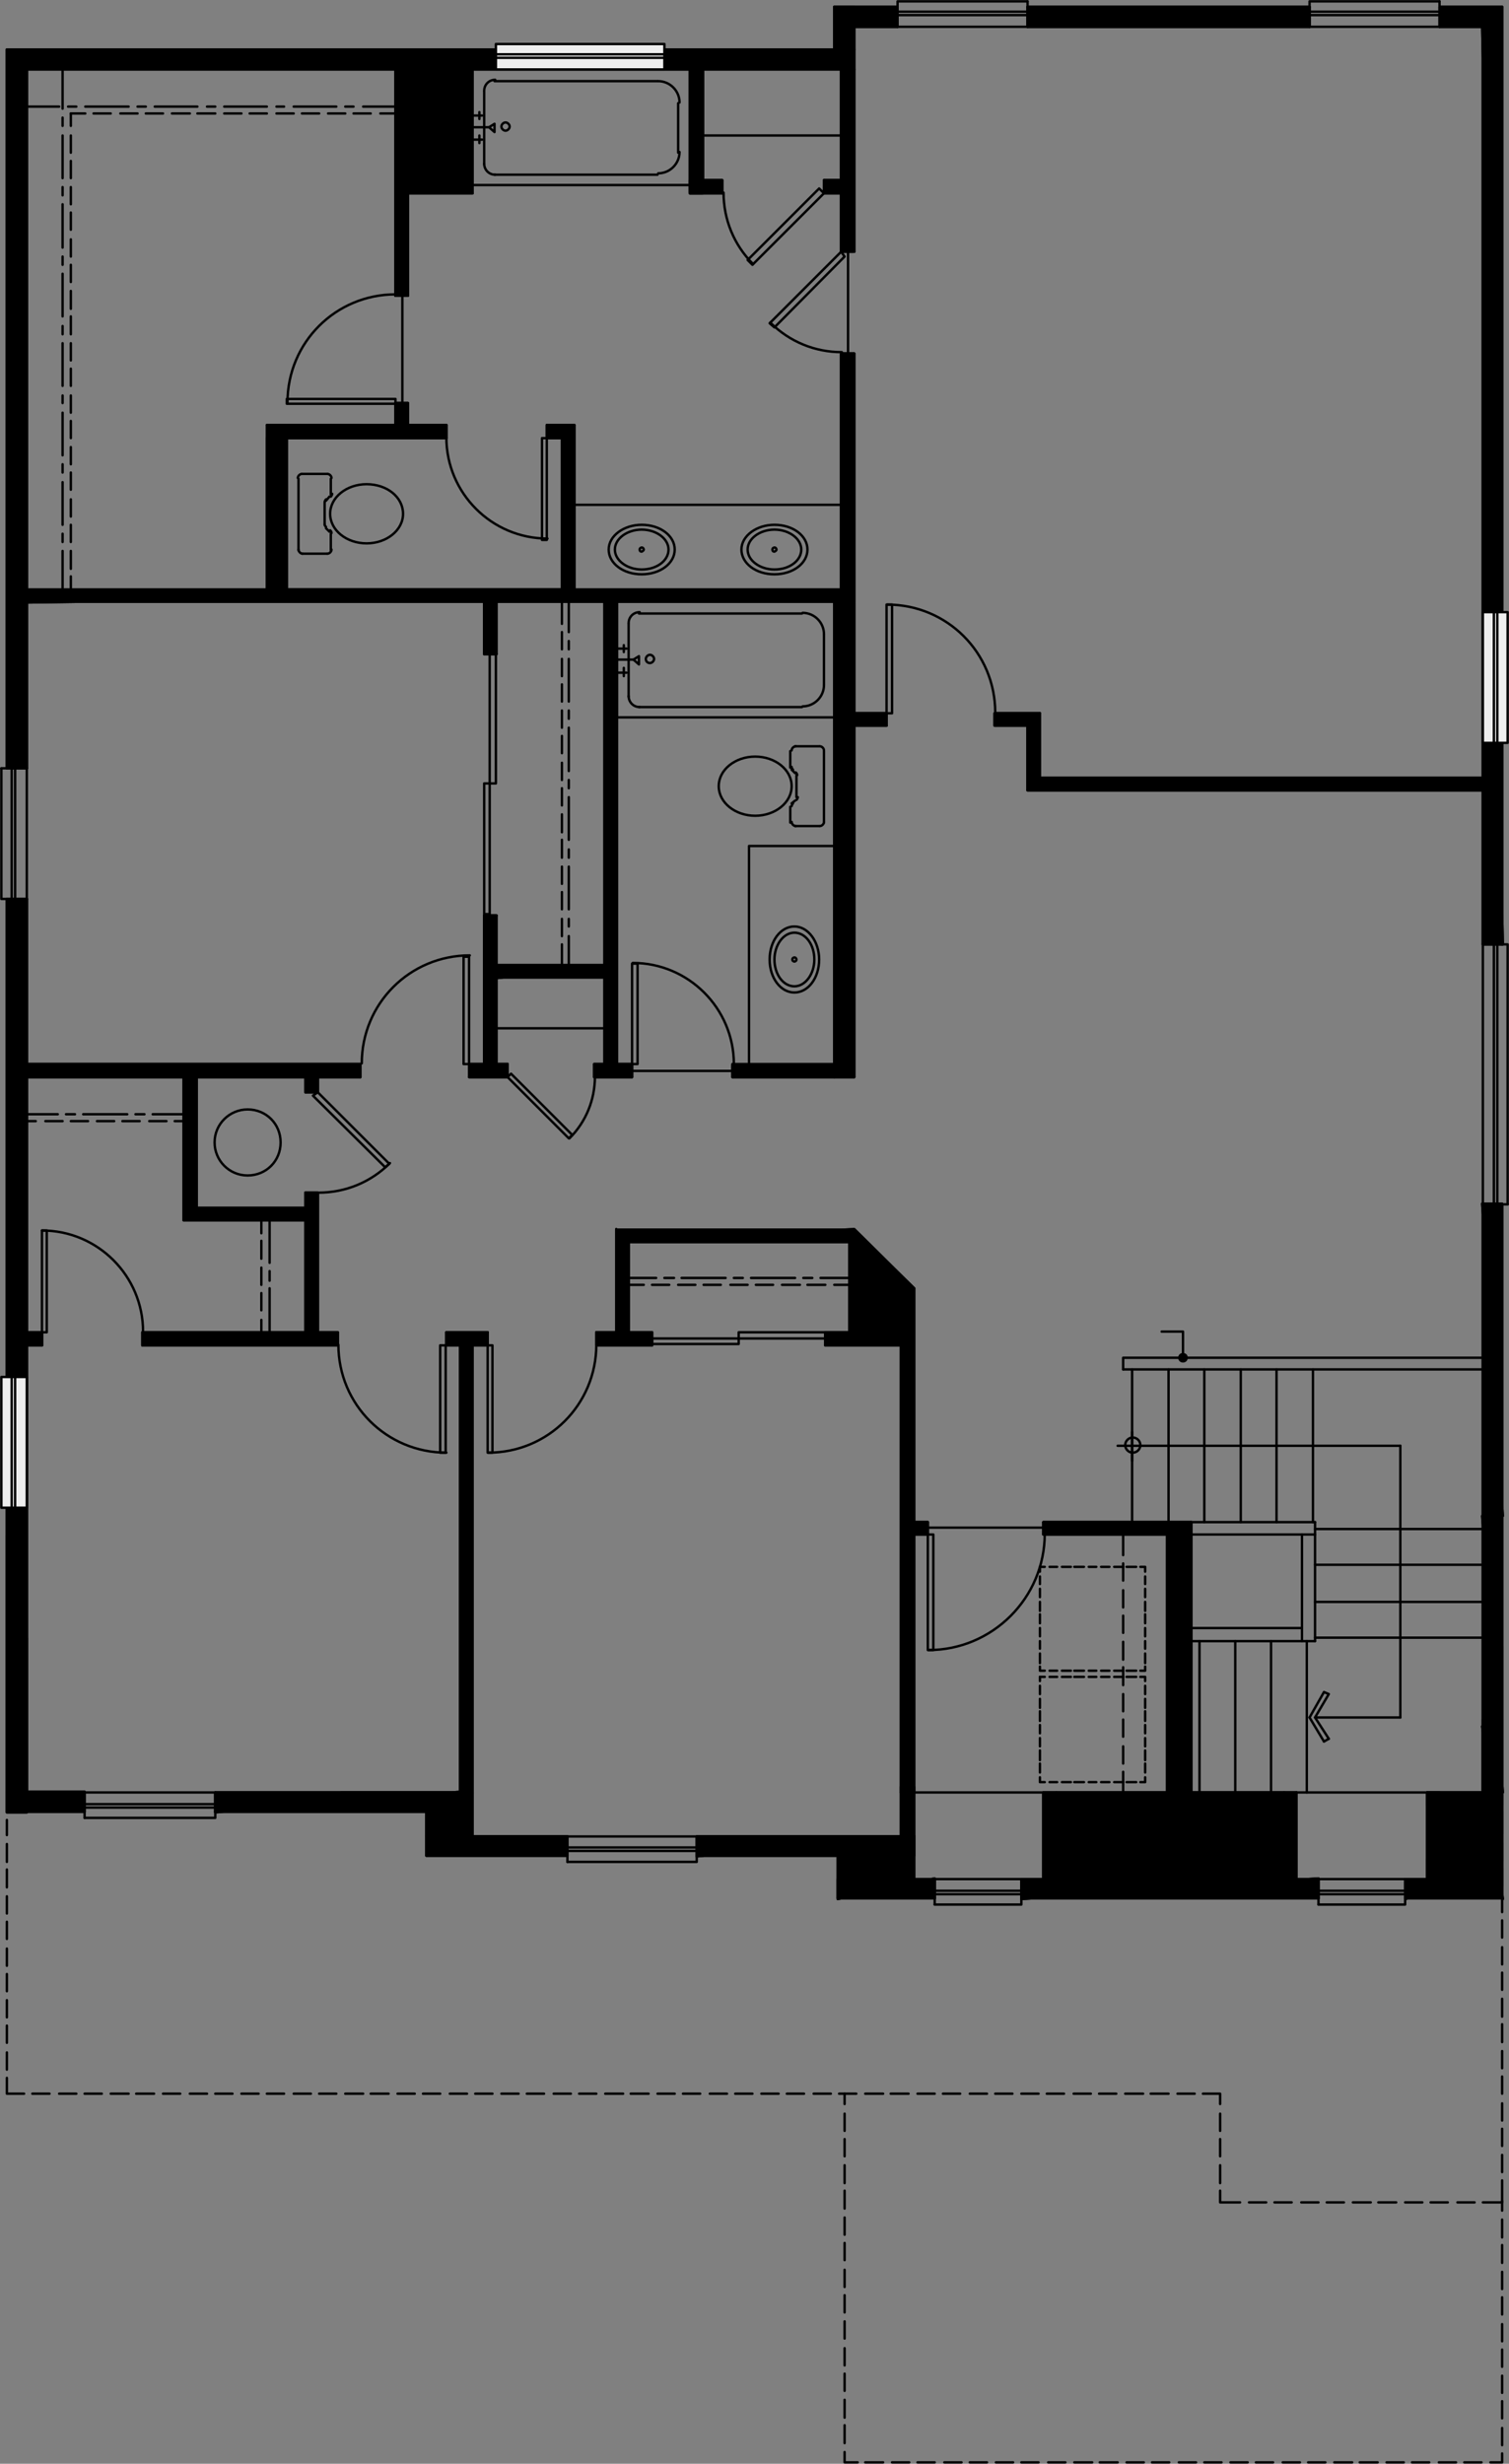 <?xml version="1.0" encoding="utf-8"?>
<!-- Generator: Adobe Illustrator 27.9.0, SVG Export Plug-In . SVG Version: 6.00 Build 0)  -->
<svg version="1.1" id="Layer_1" xmlns="http://www.w3.org/2000/svg" xmlns:xlink="http://www.w3.org/1999/xlink" x="0px" y="0px"
	 viewBox="0 0 219.4 358.2" style="enable-background:new 0 0 219.4 358.2;" xml:space="preserve">
<rect x="0" y="0" width="219.4" height="358.2" fill="#808080" stroke="none"/>
<style type="text/css">
	.st0{stroke:#000000;stroke-width:0.35;stroke-linecap:round;stroke-linejoin:round;stroke-miterlimit:10;}
	.st1{fill:none;stroke:#000000;stroke-width:0.35;stroke-linecap:round;stroke-linejoin:round;stroke-miterlimit:10;}
	.st2{fill:none;stroke:#000000;stroke-width:0.35;stroke-linecap:round;stroke-linejoin:round;}
	.st3{fill:#EEEEEE;}
</style>
<g>
	<g>
		<path class="st0" d="M106.5,156.6l14.8-1.7v1.7H106.5z M106.5,154.9v1.7l14.8-1.7H106.5z"/>
		<path class="st1" d="M106.5,156.6l14.8-1.7v1.7H106.5z M106.5,154.9v1.7l14.8-1.7H106.5z"/>
	</g>
</g>
<g>
	<g>
		<path class="st0" d="M124.2,156.6l-2.9-69h2.9V156.6z M121.3,156.6h2.9l-2.9-69V156.6z"/>
		<path class="st1" d="M124.2,156.6l-2.9-69h2.9V156.6z M121.3,156.6h2.9l-2.9-69V156.6z"/>
	</g>
</g>
<g>
	<g>
		<path class="st0" d="M124.2,87.5l-1.8-36.1h1.8V87.5z M122.3,85.9l1.8,1.7l-1.8-36.1V85.9z M3.9,87.5l118.4-1.7l1.8,1.7H3.9z     M3.9,85.9v1.7l118.4-1.7H3.9z"/>
		<path class="st1" d="M124.2,87.5l-1.8-36.1h1.8V87.5z M122.3,85.9l1.8,1.7l-1.8-36.1V85.9z M3.9,87.5l118.4-1.7l1.8,1.7H3.9z     M3.9,85.9v1.7l118.4-1.7H3.9z"/>
	</g>
</g>
<g>
	<g>
		<path class="st0" d="M81.7,63.7l1.8,22h-1.8V63.7z M83.5,61.8l-1.8,1.8l1.8,22V61.8z M79.5,63.7l4-1.8l-1.8,1.8H79.5z M79.5,61.8    v1.8l4-1.8H79.5z"/>
		<path class="st1" d="M81.7,63.7l1.8,22h-1.8V63.7z M83.5,61.8l-1.8,1.8l1.8,22V61.8z M79.5,63.7l4-1.8l-1.8,1.8H79.5z M79.5,61.8    v1.8l4-1.8H79.5z"/>
	</g>
</g>
<g>
	<g>
		<path class="st0" d="M59.3,43l-1.8-32.9h1.8V43z M57.5,43h1.8l-1.8-32.9V43z"/>
		<path class="st1" d="M59.3,43l-1.8-32.9h1.8V43z M57.5,43h1.8l-1.8-32.9V43z"/>
	</g>
</g>
<g>
	<g>
		<path class="st0" d="M68.7,28.1l-1.8-18h1.8V28.1z M66.9,26.2l1.8,1.8l-1.8-18V26.2z M59.3,28.1l7.6-1.8l1.8,1.8H59.3z M59.3,26.2    v1.8l7.6-1.8H59.3z"/>
		<path class="st1" d="M68.7,28.1l-1.8-18h1.8V28.1z M66.9,26.2l1.8,1.8l-1.8-18V26.2z M59.3,28.1l7.6-1.8l1.8,1.8H59.3z M59.3,26.2    v1.8l7.6-1.8H59.3z"/>
	</g>
</g>
<g>
	<g>
		<path class="st0" d="M215.6,3.9l2.9,133.4h-2.9V3.9z M218.4,1l-2.9,2.9l2.9,133.4V1z M209.3,3.9l9.1-2.9l-2.9,2.9H209.3z M209.3,1    v2.9l9.1-2.9C218.4,1,209.3,1,209.3,1z"/>
		<path class="st1" d="M215.6,3.9l2.9,133.4h-2.9V3.9z M218.4,1l-2.9,2.9l2.9,133.4V1z M209.3,3.9l9.1-2.9l-2.9,2.9H209.3z M209.3,1    v2.9l9.1-2.9C218.4,1,209.3,1,209.3,1z"/>
	</g>
</g>
<g>
	<g>
		<path class="st0" d="M190.4,1l-41,2.9V1H190.4z M190.4,3.9V1l-41,2.9C149.4,3.9,190.4,3.9,190.4,3.9z"/>
		<path class="st1" d="M190.4,1l-41,2.9V1H190.4z M190.4,3.9V1l-41,2.9C149.4,3.9,190.4,3.9,190.4,3.9z"/>
	</g>
</g>
<g>
	<g>
		<path class="st0" d="M1,7.2l2.9,104.5H1V7.2z M3.9,10.1L1,7.2l2.9,104.5C3.9,111.7,3.9,10.1,3.9,10.1z M124.2,7.2L3.9,10.1L1,7.2    H124.2z M124.2,10.1V7.2L3.9,10.1H124.2z"/>
		<path class="st1" d="M1,7.2l2.9,104.5H1V7.2z M3.9,10.1L1,7.2l2.9,104.5C3.9,111.7,3.9,10.1,3.9,10.1z M124.2,7.2L3.9,10.1L1,7.2    H124.2z M124.2,10.1V7.2L3.9,10.1H124.2z"/>
	</g>
</g>
<g>
	<g>
		<path class="st0" d="M38.8,63.7l2.9,22h-2.9V63.7z M41.7,63.7h-2.9l2.9,22V63.7z"/>
		<path class="st1" d="M38.8,63.7l2.9,22h-2.9V63.7z M41.7,63.7h-2.9l2.9,22V63.7z"/>
	</g>
</g>
<g>
	<g>
		<path class="st0" d="M64.9,61.8l-26,1.8v-1.8H64.9z M64.9,63.7v-1.8l-26,1.8H64.9z"/>
		<path class="st1" d="M64.9,61.8l-26,1.8v-1.8H64.9z M64.9,63.7v-1.8l-26,1.8H64.9z"/>
	</g>
</g>
<g>
	<g>
		<path class="st0" d="M57.5,58.6l1.8,3.2h-1.8V58.6z M59.3,58.6h-1.8l1.8,3.2V58.6z"/>
		<path class="st1" d="M57.5,58.6l1.8,3.2h-1.8V58.6z M59.3,58.6h-1.8l1.8,3.2V58.6z"/>
	</g>
</g>
<g>
	<g>
		<path class="st0" d="M171.5,221.3l1.7,39.3h-1.7V221.3z M173.2,221.3h-1.7l1.7,39.3V221.3z"/>
		<path class="st1" d="M171.5,221.3l1.7,39.3h-1.7V221.3z M173.2,221.3h-1.7l1.7,39.3V221.3z"/>
	</g>
</g>
<g>
	<g>
		<path class="st0" d="M171.4,221.3l-19.7,1.8v-1.8H171.4z M169.7,223.1l1.7-1.8l-19.7,1.8H169.7z M171.4,260.6l-1.7-37.5l1.7-1.8    V260.6z M169.7,260.6h1.7l-1.7-37.5V260.6z"/>
		<path class="st1" d="M171.4,221.3l-19.7,1.8v-1.8H171.4z M169.7,223.1l1.7-1.8l-19.7,1.8H169.7z M171.4,260.6l-1.7-37.5l1.7-1.8    V260.6z M169.7,260.6h1.7l-1.7-37.5V260.6z"/>
	</g>
</g>
<g>
	<g>
		<path class="st0" d="M134.9,221.3l-2,1.8v-1.8H134.9z M134.9,223.1v-1.8l-2,1.8H134.9z"/>
		<path class="st1" d="M134.9,221.3l-2,1.8v-1.8H134.9z M134.9,223.1v-1.8l-2,1.8H134.9z"/>
	</g>
</g>
<g>
	<g>
		<path class="st0" d="M218.4,220.4l-2.9-45.4h2.9V220.4z M215.6,220.4h2.9l-2.9-45.4V220.4z"/>
		<path class="st1" d="M218.4,220.4l-2.9-45.4h2.9V220.4z M215.6,220.4h2.9l-2.9-45.4V220.4z"/>
	</g>
</g>
<g>
	<g>
		<path class="st0" d="M1,223.3l2.9,40.2H1V223.3z M3.9,223.3H1l2.9,40.2C3.9,263.4,3.9,223.3,3.9,223.3z M1,130.7l2.9,92.6H1V130.7    z M3.9,130.7H1l2.9,92.6C3.9,223.3,3.9,130.7,3.9,130.7z"/>
		<path class="st1" d="M1,223.3l2.9,40.2H1V223.3z M3.9,223.3H1l2.9,40.2C3.9,263.4,3.9,223.3,3.9,223.3z M1,130.7l2.9,92.6H1V130.7    z M3.9,130.7H1l2.9,92.6C3.9,223.3,3.9,130.7,3.9,130.7z"/>
	</g>
</g>
<g>
	<g>
		<path class="st0" d="M70.4,87.5l1.7,7.6h-1.7V87.5z M72.1,87.5h-1.7l1.7,7.6V87.5z"/>
		<path class="st1" d="M70.4,87.5l1.7,7.6h-1.7V87.5z M72.1,87.5h-1.7l1.7,7.6V87.5z"/>
	</g>
</g>
<g>
	<g>
		<path class="st0" d="M70.4,133.1l1.7,21.7h-1.7V133.1z M72.1,133.1h-1.7l1.7,21.7V133.1z"/>
		<path class="st1" d="M70.4,133.1l1.7,21.7h-1.7V133.1z M72.1,133.1h-1.7l1.7,21.7V133.1z"/>
	</g>
</g>
<g>
	<g>
		<path class="st0" d="M87.9,87.5l1.8,67.2h-1.8V87.5z M89.7,87.5h-1.8l1.8,67.2V87.5z"/>
		<path class="st1" d="M87.9,87.5l1.8,67.2h-1.8V87.5z M89.7,87.5h-1.8l1.8,67.2V87.5z"/>
	</g>
</g>
<g>
	<g>
		<path class="st0" d="M218.4,260.6l-2.9-40.2h2.9V260.6z M215.6,260.6h2.9l-2.9-40.2V260.6z"/>
		<path class="st1" d="M218.4,260.6l-2.9-40.2h2.9V260.6z M215.6,260.6h2.9l-2.9-40.2V260.6z"/>
	</g>
</g>
<g>
	<g>
		<path class="st0" d="M66.9,195.6l1.8,65h-1.8V195.6z M68.7,195.6h-1.8l1.8,65V195.6z"/>
		<path class="st1" d="M66.9,195.6l1.8,65h-1.8V195.6z M68.7,195.6h-1.8l1.8,65V195.6z"/>
	</g>
</g>
<g>
	<g>
		<path class="st0" d="M94.8,193.7l-8.1,1.8v-1.8H94.8z M94.8,195.6v-1.8l-8.1,1.8H94.8z"/>
		<path class="st1" d="M94.8,193.7l-8.1,1.8v-1.8H94.8z M94.8,195.6v-1.8l-8.1,1.8H94.8z"/>
	</g>
</g>
<g>
	<g>
		<path class="st0" d="M49.1,193.7l-28.4,1.8v-1.8H49.1z M49.1,195.6v-1.8l-28.4,1.8H49.1z"/>
		<path class="st1" d="M49.1,193.7l-28.4,1.8v-1.8H49.1z M49.1,195.6v-1.8l-28.4,1.8H49.1z"/>
	</g>
</g>
<g>
	<g>
		<path class="st0" d="M6.1,193.7l-2.2,1.8v-1.8H6.1z M6.1,195.6v-1.8l-2.2,1.8H6.1z"/>
		<path class="st1" d="M6.1,193.7l-2.2,1.8v-1.8H6.1z M6.1,195.6v-1.8l-2.2,1.8H6.1z"/>
	</g>
</g>
<g>
	<g>
		<path class="st0" d="M131.9,193.7l-11.9,1.8v-1.8H131.9z M131.9,195.6v-1.8l-11.9,1.8H131.9z"/>
		<path class="st1" d="M131.9,193.7l-11.9,1.8v-1.8H131.9z M131.9,195.6v-1.8l-11.9,1.8H131.9z"/>
	</g>
</g>
<g>
	<g>
		<path class="st0" d="M70.9,193.7l-6,1.8v-1.8H70.9z M70.9,195.6v-1.8l-6,1.8H70.9z"/>
		<path class="st1" d="M70.9,193.7l-6,1.8v-1.8H70.9z M70.9,195.6v-1.8l-6,1.8H70.9z"/>
	</g>
</g>
<g>
	<g>
		<path class="st0" d="M44.4,156.6l1.8,2.2h-1.8V156.6z M46.2,156.6h-1.8l1.8,2.2V156.6z"/>
		<path class="st1" d="M44.4,156.6l1.8,2.2h-1.8V156.6z M46.2,156.6h-1.8l1.8,2.2V156.6z"/>
	</g>
</g>
<g>
	<g>
		<path class="st0" d="M44.4,173.4l1.8,20.3h-1.8V173.4z M46.2,173.4h-1.8l1.8,20.3V173.4z"/>
		<path class="st1" d="M44.4,173.4l1.8,20.3h-1.8V173.4z M46.2,173.4h-1.8l1.8,20.3V173.4z"/>
	</g>
</g>
<g>
	<g>
		<path class="st0" d="M26.7,177.4l17.6-1.8v1.8H26.7z M28.6,175.6l-1.8,1.8l17.6-1.8H28.6z M26.7,156.6l1.8,19l-1.8,1.8V156.6z     M28.6,156.6h-1.8l1.8,19V156.6z"/>
		<path class="st1" d="M26.7,177.4l17.6-1.8v1.8H26.7z M28.6,175.6l-1.8,1.8l17.6-1.8H28.6z M26.7,156.6l1.8,19l-1.8,1.8V156.6z     M28.6,156.6h-1.8l1.8,19V156.6z"/>
	</g>
</g>
<g>
	<g>
		<path class="st0" d="M91.9,154.7l-5.5,1.8v-1.8H91.9z M91.9,156.6v-1.8l-5.5,1.8H91.9z"/>
		<path class="st1" d="M91.9,154.7l-5.5,1.8v-1.8H91.9z M91.9,156.6v-1.8l-5.5,1.8H91.9z"/>
	</g>
</g>
<g>
	<g>
		<path class="st0" d="M73.8,154.7l-5.5,1.8v-1.8H73.8z M73.8,156.6v-1.8l-5.5,1.8H73.8z"/>
		<path class="st1" d="M73.8,154.7l-5.5,1.8v-1.8H73.8z M73.8,156.6v-1.8l-5.5,1.8H73.8z"/>
	</g>
</g>
<g>
	<g>
		<path class="st0" d="M87.9,140.5l-15.6,1.7v-1.7H87.9z M87.9,142.1v-1.7l-15.6,1.7H87.9z"/>
		<path class="st1" d="M87.9,140.5l-15.6,1.7v-1.7H87.9z M87.9,142.1v-1.7l-15.6,1.7H87.9z"/>
	</g>
</g>
<g>
	<g>
		<path class="st0" d="M52.4,154.7l-48.6,1.8v-1.8H52.4z M52.4,156.6v-1.8l-48.6,1.8H52.4z"/>
		<path class="st1" d="M52.4,154.7l-48.6,1.8v-1.8H52.4z M52.4,156.6v-1.8l-48.6,1.8H52.4z"/>
	</g>
</g>
<g>
	<g>
		<path class="st0" d="M89.6,178.8l1.8,15h-1.8V178.8z M91.4,180.4l-1.8-1.7l1.8,15V180.4z M124.2,178.8l-32.8,1.7l-1.8-1.7H124.2z     M123.5,180.4l0.7-1.7l-32.8,1.7H123.5z M132.9,187.3l-9.4-6.9l0.7-1.7L132.9,187.3z M131,188.2l1.8-0.8l-9.4-6.9L131,188.2z     M132.9,260.6l-1.8-72.4l1.8-0.8V260.6z M131,260.6h1.8l-1.8-72.4V260.6z"/>
		<path class="st1" d="M89.6,178.8l1.8,15h-1.8V178.8z M91.4,180.4l-1.8-1.7l1.8,15V180.4z M124.2,178.8l-32.8,1.7l-1.8-1.7H124.2z     M123.5,180.4l0.7-1.7l-32.8,1.7H123.5z M132.9,187.3l-9.4-6.9l0.7-1.7L132.9,187.3z M131,188.2l1.8-0.8l-9.4-6.9L131,188.2z     M132.9,260.6l-1.8-72.4l1.8-0.8V260.6z M131,260.6h1.8l-1.8-72.4V260.6z"/>
	</g>
</g>
<g>
	<g>
		<path class="st0" d="M151.2,103.7l-6.6,1.8v-1.8H151.2z M149.4,105.5l1.8-1.8l-6.6,1.8H149.4z M151.2,113.1l-1.8-7.6l1.8-1.8    V113.1z M149.4,114.9l1.8-1.8l-1.8-7.6V114.9z M215.6,113.1l-66.2,1.8l1.8-1.8H215.6z M215.6,114.9v-1.8l-66.2,1.8H215.6z"/>
		<path class="st1" d="M151.2,103.7l-6.6,1.8v-1.8H151.2z M149.4,105.5l1.8-1.8l-6.6,1.8H149.4z M151.2,113.1l-1.8-7.6l1.8-1.8    V113.1z M149.4,114.9l1.8-1.8l-1.8-7.6V114.9z M215.6,113.1l-66.2,1.8l1.8-1.8H215.6z M215.6,114.9v-1.8l-66.2,1.8H215.6z"/>
	</g>
</g>
<g>
	<g>
		<path class="st0" d="M128.9,103.7l-4.7,1.8v-1.8H128.9z M128.9,105.5v-1.8l-4.7,1.8H128.9z"/>
		<path class="st1" d="M128.9,103.7l-4.7,1.8v-1.8H128.9z M128.9,105.5v-1.8l-4.7,1.8H128.9z"/>
	</g>
</g>
<line class="st1" x1="0.2" y1="111.7" x2="1" y2="111.7"/>
<line class="st1" x1="3.9" y1="130.7" x2="3.9" y2="111.7"/>
<line class="st1" x1="1.7" y1="130.7" x2="1.7" y2="111.7"/>
<line class="st1" x1="2.2" y1="130.7" x2="2.2" y2="111.7"/>
<polyline class="st1" points="1,130.7 0.2,130.7 0.2,111.7 "/>
<line class="st1" x1="219.2" y1="175.1" x2="218.4" y2="175.1"/>
<line class="st1" x1="215.6" y1="137.3" x2="215.6" y2="175.1"/>
<line class="st1" x1="217.7" y1="137.3" x2="217.7" y2="175.1"/>
<line class="st1" x1="217.2" y1="137.3" x2="217.2" y2="175.1"/>
<polyline class="st1" points="218.4,137.3 219.2,137.3 219.2,175.1 "/>
<rect x="78.8" y="63.7" class="st1" width="0.7" height="14.8"/>
<path class="st1" d="M64.9,63.6c0,8.1,6.6,14.7,14.7,14.7"/>
<line class="st1" x1="91.9" y1="155.7" x2="106.5" y2="155.7"/>
<path class="st1" d="M94.5,96.4c0.3,0,0.6-0.3,0.6-0.6c0-0.3-0.3-0.6-0.6-0.6c-0.3,0-0.6,0.3-0.6,0.6C93.9,96.2,94.2,96.4,94.5,96.4  "/>
<rect x="89.7" y="87.5" class="st1" width="31.6" height="16.8"/>
<path class="st1" d="M91.4,101.2c0,0.9,0.7,1.6,1.6,1.6"/>
<line class="st1" x1="92.9" y1="102.8" x2="116.6" y2="102.8"/>
<path class="st1" d="M116.7,102.7c1.7,0,3.1-1.4,3.1-3.1"/>
<line class="st1" x1="119.8" y1="99.6" x2="119.8" y2="92.2"/>
<path class="st1" d="M119.8,92.2c0-1.7-1.4-3.1-3.1-3.1"/>
<line class="st1" x1="116.6" y1="89.2" x2="92.9" y2="89.2"/>
<path class="st1" d="M93,89c-0.9,0-1.6,0.7-1.6,1.6"/>
<line class="st1" x1="91.4" y1="90.7" x2="91.4" y2="101.3"/>
<line class="st1" x1="90.7" y1="98.3" x2="90.7" y2="97.1"/>
<line class="st1" x1="89.7" y1="95.9" x2="92.1" y2="95.9"/>
<line class="st1" x1="90.7" y1="93.8" x2="90.7" y2="94.8"/>
<line class="st1" x1="89.7" y1="94.3" x2="91.1" y2="94.3"/>
<polyline class="st1" points="92.1,95.9 92.9,95.4 92.9,96.6 92.1,95.9 "/>
<line class="st1" x1="89.7" y1="97.8" x2="91.1" y2="97.8"/>
<line class="st1" x1="82.7" y1="87.5" x2="82.7" y2="91.9"/>
<line class="st1" x1="82.7" y1="93.2" x2="82.7" y2="94.4"/>
<line class="st1" x1="82.7" y1="95.8" x2="82.7" y2="102"/>
<line class="st1" x1="82.7" y1="103.3" x2="82.7" y2="104.5"/>
<line class="st1" x1="82.7" y1="105.8" x2="82.7" y2="112.1"/>
<line class="st1" x1="82.7" y1="113.4" x2="82.7" y2="114.6"/>
<line class="st1" x1="82.7" y1="115.9" x2="82.7" y2="122.1"/>
<line class="st1" x1="82.7" y1="123.5" x2="82.7" y2="124.7"/>
<line class="st1" x1="82.7" y1="126" x2="82.7" y2="132.2"/>
<line class="st1" x1="82.7" y1="133.6" x2="82.7" y2="134.7"/>
<line class="st1" x1="82.7" y1="136.1" x2="82.7" y2="140.3"/>
<line class="st1" x1="81.7" y1="87.5" x2="81.7" y2="90.7"/>
<line class="st1" x1="81.7" y1="91.9" x2="81.7" y2="94.4"/>
<line class="st1" x1="81.7" y1="95.8" x2="81.7" y2="98.3"/>
<line class="st1" x1="81.7" y1="99.5" x2="81.7" y2="102"/>
<line class="st1" x1="81.7" y1="103.3" x2="81.7" y2="105.8"/>
<line class="st1" x1="81.7" y1="107" x2="81.7" y2="109.5"/>
<line class="st1" x1="81.7" y1="110.9" x2="81.7" y2="113.4"/>
<line class="st1" x1="81.7" y1="114.6" x2="81.7" y2="117.1"/>
<line class="st1" x1="81.7" y1="118.4" x2="81.7" y2="121"/>
<line class="st1" x1="81.7" y1="122.1" x2="81.7" y2="124.7"/>
<line class="st1" x1="81.7" y1="126" x2="81.7" y2="128.5"/>
<line class="st1" x1="81.7" y1="129.7" x2="81.7" y2="132.2"/>
<line class="st1" x1="81.7" y1="133.6" x2="81.7" y2="136.1"/>
<line class="st1" x1="81.7" y1="137.3" x2="81.7" y2="140.3"/>
<line class="st1" x1="173.2" y1="221.3" x2="173.2" y2="260.6"/>
<line class="st1" x1="169.7" y1="223.1" x2="169.7" y2="260.6"/>
<line class="st1" x1="191.2" y1="221.3" x2="173.2" y2="221.3"/>
<polyline class="st1" points="191.2,238.6 191.2,223.1 173.2,223.1 "/>
<line class="st1" x1="191.2" y1="223.1" x2="191.2" y2="221.3"/>
<polyline class="st1" points="173.2,238.6 189.3,238.6 189.3,223.1 "/>
<line class="st1" x1="189.3" y1="238.6" x2="191.2" y2="238.6"/>
<line class="st1" x1="173.2" y1="236.7" x2="189.3" y2="236.7"/>
<line class="st1" x1="215.6" y1="199.1" x2="163.3" y2="199.1"/>
<line class="st1" x1="173.2" y1="221.3" x2="151.7" y2="221.3"/>
<line class="st1" x1="134.9" y1="221.3" x2="132.9" y2="221.3"/>
<line class="st1" x1="169.7" y1="223.1" x2="151.7" y2="223.1"/>
<line class="st1" x1="134.9" y1="223.1" x2="132.9" y2="223.1"/>
<polyline class="st1" points="215.6,197.4 163.3,197.4 163.3,199.1 "/>
<line class="st1" x1="151.2" y1="243.8" x2="151.2" y2="244.4"/>
<line class="st1" x1="151.2" y1="245.1" x2="151.2" y2="246.3"/>
<line class="st1" x1="151.2" y1="247" x2="151.2" y2="248.3"/>
<line class="st1" x1="151.2" y1="248.8" x2="151.2" y2="250.2"/>
<line class="st1" x1="151.2" y1="250.8" x2="151.2" y2="252"/>
<line class="st1" x1="151.2" y1="252.7" x2="151.2" y2="253.9"/>
<line class="st1" x1="151.2" y1="254.5" x2="151.2" y2="255.9"/>
<line class="st1" x1="151.2" y1="256.4" x2="151.2" y2="257.7"/>
<polyline class="st1" points="151.2,258.4 151.2,259.1 151.9,259.1 "/>
<line class="st1" x1="152.6" y1="259.1" x2="153.7" y2="259.1"/>
<line class="st1" x1="154.4" y1="259.1" x2="155.7" y2="259.1"/>
<line class="st1" x1="156.2" y1="259.1" x2="157.6" y2="259.1"/>
<line class="st1" x1="158.3" y1="259.1" x2="159.4" y2="259.1"/>
<line class="st1" x1="160.1" y1="259.1" x2="161.3" y2="259.1"/>
<line class="st1" x1="162" y1="259.1" x2="163.3" y2="259.1"/>
<line class="st1" x1="163.8" y1="259.1" x2="165.2" y2="259.1"/>
<polyline class="st1" points="165.8,259.1 166.5,259.1 166.5,258.4 "/>
<line class="st1" x1="166.5" y1="257.7" x2="166.5" y2="256.4"/>
<line class="st1" x1="166.5" y1="255.9" x2="166.5" y2="254.5"/>
<line class="st1" x1="166.5" y1="253.9" x2="166.5" y2="252.7"/>
<line class="st1" x1="166.5" y1="252" x2="166.5" y2="250.8"/>
<line class="st1" x1="166.5" y1="250.2" x2="166.5" y2="248.8"/>
<line class="st1" x1="166.5" y1="248.3" x2="166.5" y2="247"/>
<line class="st1" x1="166.5" y1="246.3" x2="166.5" y2="245.1"/>
<polyline class="st1" points="166.5,244.4 166.5,243.8 165.8,243.8 "/>
<line class="st1" x1="165.2" y1="243.8" x2="163.8" y2="243.8"/>
<line class="st1" x1="163.3" y1="243.8" x2="162" y2="243.8"/>
<line class="st1" x1="161.3" y1="243.8" x2="160.1" y2="243.8"/>
<line class="st1" x1="159.4" y1="243.8" x2="158.3" y2="243.8"/>
<line class="st1" x1="157.6" y1="243.8" x2="156.2" y2="243.8"/>
<line class="st1" x1="155.7" y1="243.8" x2="154.4" y2="243.8"/>
<line class="st1" x1="153.7" y1="243.8" x2="152.6" y2="243.8"/>
<line class="st1" x1="151.9" y1="243.8" x2="151.2" y2="243.8"/>
<line class="st1" x1="151.2" y1="227.8" x2="151.2" y2="228.5"/>
<line class="st1" x1="151.2" y1="229.2" x2="151.2" y2="230.3"/>
<line class="st1" x1="151.2" y1="231" x2="151.2" y2="232.2"/>
<line class="st1" x1="151.2" y1="232.9" x2="151.2" y2="234.2"/>
<line class="st1" x1="151.2" y1="234.7" x2="151.2" y2="236"/>
<line class="st1" x1="151.2" y1="236.7" x2="151.2" y2="237.9"/>
<line class="st1" x1="151.2" y1="238.6" x2="151.2" y2="239.7"/>
<line class="st1" x1="151.2" y1="240.4" x2="151.2" y2="241.8"/>
<polyline class="st1" points="151.2,242.3 151.2,242.9 151.9,242.9 "/>
<line class="st1" x1="152.6" y1="242.9" x2="153.7" y2="242.9"/>
<line class="st1" x1="154.4" y1="242.9" x2="155.7" y2="242.9"/>
<line class="st1" x1="156.2" y1="242.9" x2="157.6" y2="242.9"/>
<line class="st1" x1="158.3" y1="242.9" x2="159.4" y2="242.9"/>
<line class="st1" x1="160.1" y1="242.9" x2="161.3" y2="242.9"/>
<line class="st1" x1="162" y1="242.9" x2="163.3" y2="242.9"/>
<line class="st1" x1="163.8" y1="242.9" x2="165.2" y2="242.9"/>
<polyline class="st1" points="165.8,242.9 166.5,242.9 166.5,242.3 "/>
<line class="st1" x1="166.5" y1="241.8" x2="166.5" y2="240.4"/>
<line class="st1" x1="166.5" y1="239.7" x2="166.5" y2="238.6"/>
<line class="st1" x1="166.5" y1="237.9" x2="166.5" y2="236.7"/>
<line class="st1" x1="166.5" y1="236" x2="166.5" y2="234.7"/>
<line class="st1" x1="166.5" y1="234.2" x2="166.5" y2="232.9"/>
<line class="st1" x1="166.5" y1="232.2" x2="166.5" y2="231"/>
<line class="st1" x1="166.5" y1="230.3" x2="166.5" y2="229.2"/>
<polyline class="st1" points="166.5,228.5 166.5,227.8 165.8,227.8 "/>
<line class="st1" x1="165.2" y1="227.8" x2="163.8" y2="227.8"/>
<line class="st1" x1="163.3" y1="227.8" x2="162" y2="227.8"/>
<line class="st1" x1="161.3" y1="227.8" x2="160.1" y2="227.8"/>
<line class="st1" x1="159.4" y1="227.8" x2="158.3" y2="227.8"/>
<line class="st1" x1="157.6" y1="227.8" x2="156.2" y2="227.8"/>
<line class="st1" x1="155.7" y1="227.8" x2="154.4" y2="227.8"/>
<line class="st1" x1="153.7" y1="227.8" x2="152.6" y2="227.8"/>
<line class="st1" x1="151.9" y1="227.8" x2="151.2" y2="227.8"/>
<line class="st1" x1="163.3" y1="223.1" x2="163.3" y2="226.1"/>
<line class="st1" x1="163.3" y1="227.3" x2="163.3" y2="229.8"/>
<line class="st1" x1="163.3" y1="231.2" x2="163.3" y2="233.7"/>
<line class="st1" x1="163.3" y1="234.9" x2="163.3" y2="237.4"/>
<line class="st1" x1="163.3" y1="238.7" x2="163.3" y2="241.3"/>
<line class="st1" x1="163.3" y1="242.4" x2="163.3" y2="245"/>
<line class="st1" x1="163.3" y1="246.3" x2="163.3" y2="248.8"/>
<line class="st1" x1="163.3" y1="250" x2="163.3" y2="252.5"/>
<line class="st1" x1="163.3" y1="253.9" x2="163.3" y2="256.4"/>
<line class="st1" x1="163.3" y1="257.6" x2="163.3" y2="260.6"/>
<line class="st1" x1="9.1" y1="10.1" x2="9.1" y2="15.8"/>
<line class="st1" x1="9.1" y1="17.1" x2="9.1" y2="18.3"/>
<line class="st1" x1="9.1" y1="19.7" x2="9.1" y2="25.9"/>
<line class="st1" x1="9.1" y1="27.2" x2="9.1" y2="28.4"/>
<line class="st1" x1="9.1" y1="29.7" x2="9.1" y2="36"/>
<line class="st1" x1="9.1" y1="37.3" x2="9.1" y2="38.5"/>
<line class="st1" x1="9.1" y1="39.8" x2="9.1" y2="46"/>
<line class="st1" x1="9.1" y1="47.4" x2="9.1" y2="48.6"/>
<line class="st1" x1="9.1" y1="49.9" x2="9.1" y2="56.1"/>
<line class="st1" x1="9.1" y1="57.5" x2="9.1" y2="58.6"/>
<line class="st1" x1="9.1" y1="60" x2="9.1" y2="66.2"/>
<line class="st1" x1="9.1" y1="67.5" x2="9.1" y2="68.7"/>
<line class="st1" x1="9.1" y1="70.1" x2="9.1" y2="76.3"/>
<line class="st1" x1="9.1" y1="77.6" x2="9.1" y2="78.8"/>
<line class="st1" x1="9.1" y1="80.1" x2="9.1" y2="85.7"/>
<line class="st1" x1="10.3" y1="16.5" x2="10.3" y2="18.3"/>
<line class="st1" x1="10.3" y1="19.7" x2="10.3" y2="22.2"/>
<line class="st1" x1="10.3" y1="23.4" x2="10.3" y2="25.9"/>
<line class="st1" x1="10.3" y1="27.2" x2="10.3" y2="29.7"/>
<line class="st1" x1="10.3" y1="30.9" x2="10.3" y2="33.4"/>
<line class="st1" x1="10.3" y1="34.8" x2="10.3" y2="37.3"/>
<line class="st1" x1="10.3" y1="38.5" x2="10.3" y2="41"/>
<line class="st1" x1="10.3" y1="42.3" x2="10.3" y2="44.9"/>
<line class="st1" x1="10.3" y1="46" x2="10.3" y2="48.6"/>
<line class="st1" x1="10.3" y1="49.9" x2="10.3" y2="52.4"/>
<line class="st1" x1="10.3" y1="53.6" x2="10.3" y2="56.1"/>
<line class="st1" x1="10.3" y1="57.5" x2="10.3" y2="60"/>
<line class="st1" x1="10.3" y1="61.2" x2="10.3" y2="63.7"/>
<line class="st1" x1="10.3" y1="65" x2="10.3" y2="67.5"/>
<line class="st1" x1="10.3" y1="68.7" x2="10.3" y2="71.2"/>
<line class="st1" x1="10.3" y1="72.6" x2="10.3" y2="75.1"/>
<line class="st1" x1="10.3" y1="76.3" x2="10.3" y2="78.8"/>
<line class="st1" x1="10.3" y1="80.1" x2="10.3" y2="82.7"/>
<line class="st1" x1="10.3" y1="83.8" x2="10.3" y2="85.7"/>
<line class="st1" x1="134.9" y1="222.1" x2="151.7" y2="222.1"/>
<rect x="134.9" y="223.1" class="st1" width="0.8" height="16.8"/>
<path class="st1" d="M135,239.9c9.3,0,16.9-7.6,16.9-16.9"/>
<path class="st1" d="M47.4,72.6c-0.1,0.1-0.2,0.3-0.2,0.4"/>
<line class="st1" x1="47.2" y1="73.1" x2="47.2" y2="76.3"/>
<path class="st1" d="M47.2,76.2c0,0.2,0.1,0.3,0.2,0.4"/>
<line class="st1" x1="47.4" y1="76.8" x2="47.9" y2="77.3"/>
<path class="st1" d="M48.2,77.5c0-0.2-0.1-0.3-0.2-0.4"/>
<line class="st1" x1="48.1" y1="77.6" x2="48.1" y2="80"/>
<path class="st1" d="M47.6,80.5c0.3,0,0.6-0.3,0.6-0.6"/>
<line class="st1" x1="47.6" y1="80.5" x2="43.9" y2="80.5"/>
<path class="st1" d="M43.4,79.9c0,0.3,0.3,0.6,0.6,0.6"/>
<line class="st1" x1="43.4" y1="80" x2="43.4" y2="69.6"/>
<path class="st1" d="M43.9,68.9c-0.3,0-0.6,0.3-0.6,0.6"/>
<line class="st1" x1="43.9" y1="68.9" x2="47.6" y2="68.9"/>
<path class="st1" d="M48.2,69.5c0-0.3-0.3-0.6-0.6-0.6"/>
<line class="st1" x1="48.1" y1="69.6" x2="48.1" y2="71.9"/>
<path class="st1" d="M48.1,72.2c0.1-0.1,0.2-0.3,0.2-0.4"/>
<line class="st1" x1="47.9" y1="72.2" x2="47.4" y2="72.8"/>
<path class="st1" d="M53.3,70.4c-2.9,0-5.3,1.9-5.3,4.3c0,2.4,2.4,4.3,5.3,4.3c2.9,0,5.3-1.9,5.3-4.3C58.6,72.3,56.3,70.4,53.3,70.4  "/>
<rect x="67.4" y="139.1" class="st1" width="0.8" height="15.6"/>
<path class="st1" d="M68.3,138.9c-8.7,0-15.7,7-15.7,15.7"/>
<line class="st1" x1="122.3" y1="19.7" x2="102.2" y2="19.7"/>
<line class="st1" x1="57.5" y1="15.5" x2="52.8" y2="15.5"/>
<line class="st1" x1="51.4" y1="15.5" x2="50.2" y2="15.5"/>
<line class="st1" x1="48.9" y1="15.5" x2="42.7" y2="15.5"/>
<line class="st1" x1="41.3" y1="15.5" x2="40.2" y2="15.5"/>
<line class="st1" x1="38.8" y1="15.5" x2="32.6" y2="15.5"/>
<line class="st1" x1="31.3" y1="15.5" x2="30.1" y2="15.5"/>
<line class="st1" x1="28.7" y1="15.5" x2="22.5" y2="15.5"/>
<line class="st1" x1="21.2" y1="15.5" x2="20" y2="15.5"/>
<line class="st1" x1="18.7" y1="15.5" x2="12.4" y2="15.5"/>
<line class="st1" x1="11.1" y1="15.5" x2="9.9" y2="15.5"/>
<line class="st1" x1="8.6" y1="15.5" x2="3.9" y2="15.5"/>
<line class="st1" x1="57.5" y1="16.5" x2="55.3" y2="16.5"/>
<line class="st1" x1="53.9" y1="16.5" x2="51.4" y2="16.5"/>
<line class="st1" x1="50.2" y1="16.5" x2="47.7" y2="16.5"/>
<line class="st1" x1="46.4" y1="16.5" x2="43.9" y2="16.5"/>
<line class="st1" x1="42.7" y1="16.5" x2="40.2" y2="16.5"/>
<line class="st1" x1="38.8" y1="16.5" x2="36.3" y2="16.5"/>
<line class="st1" x1="35.1" y1="16.5" x2="32.6" y2="16.5"/>
<line class="st1" x1="31.3" y1="16.5" x2="28.7" y2="16.5"/>
<line class="st1" x1="27.6" y1="16.5" x2="25" y2="16.5"/>
<line class="st1" x1="23.7" y1="16.5" x2="21.2" y2="16.5"/>
<line class="st1" x1="20" y1="16.5" x2="17.5" y2="16.5"/>
<line class="st1" x1="16.1" y1="16.5" x2="13.6" y2="16.5"/>
<line class="st1" x1="12.4" y1="16.5" x2="10.3" y2="16.5"/>
<line class="st1" x1="215.6" y1="238.1" x2="191.2" y2="238.1"/>
<line class="st1" x1="215.6" y1="232.9" x2="191.2" y2="232.9"/>
<line class="st1" x1="215.6" y1="227.5" x2="191.2" y2="227.5"/>
<line class="st1" x1="215.6" y1="222.3" x2="191.2" y2="222.3"/>
<line class="st1" x1="190.9" y1="199.1" x2="190.9" y2="221.3"/>
<line class="st1" x1="185.6" y1="199.1" x2="185.6" y2="221.3"/>
<line class="st1" x1="180.4" y1="199.1" x2="180.4" y2="221.3"/>
<line class="st1" x1="175.1" y1="199.1" x2="175.1" y2="221.3"/>
<line class="st1" x1="169.9" y1="199.1" x2="169.9" y2="221.3"/>
<line class="st1" x1="164.6" y1="199.1" x2="164.6" y2="221.3"/>
<line class="st1" x1="164.6" y1="208.2" x2="164.6" y2="212.4"/>
<line class="st1" x1="203.6" y1="210.2" x2="162.5" y2="210.2"/>
<path class="st1" d="M165.8,210.1c0-0.6-0.5-1.1-1.1-1.1c-0.6,0-1.1,0.5-1.1,1.1c0,0.6,0.5,1.1,1.1,1.1  C165.3,211.2,165.8,210.7,165.8,210.1"/>
<line class="st1" x1="203.6" y1="249.7" x2="203.6" y2="210.2"/>
<line class="st1" x1="193.2" y1="252.8" x2="192.5" y2="253.2"/>
<line class="st1" x1="191.2" y1="249.7" x2="203.6" y2="249.7"/>
<line class="st1" x1="190.4" y1="249.7" x2="192.5" y2="253.2"/>
<polyline class="st1" points="193.2,252.8 191.2,249.7 193.2,246.3 192.5,246 190.4,249.7 "/>
<line class="st1" x1="122.3" y1="73.4" x2="83.5" y2="73.4"/>
<path class="st1" d="M93.6,79.9c0-0.1-0.1-0.3-0.3-0.3c-0.1,0-0.3,0.1-0.3,0.3s0.1,0.3,0.3,0.3C93.5,80.1,93.6,80,93.6,79.9"/>
<path class="st1" d="M98.1,79.9c0-2-2.1-3.6-4.8-3.6c-2.6,0-4.8,1.6-4.8,3.6c0,2,2.1,3.6,4.8,3.6C96,83.5,98.1,81.9,98.1,79.9"/>
<path class="st1" d="M89.4,79.9c0,1.6,1.8,2.9,3.9,2.9c2.2,0,3.9-1.3,3.9-2.9c0-1.6-1.8-2.9-3.9-2.9C91.2,77,89.4,78.3,89.4,79.9"/>
<path class="st1" d="M112.9,79.9c0-0.1-0.1-0.3-0.3-0.3c-0.1,0-0.3,0.1-0.3,0.3s0.1,0.3,0.3,0.3C112.8,80.1,112.9,80,112.9,79.9"/>
<path class="st1" d="M117.4,79.9c0-2-2.1-3.6-4.8-3.6c-2.6,0-4.8,1.6-4.8,3.6c0,2,2.1,3.6,4.8,3.6C115.3,83.5,117.4,81.9,117.4,79.9  "/>
<path class="st1" d="M108.7,79.9c0,1.6,1.8,2.9,3.9,2.9c2.2,0,3.9-1.3,3.9-2.9c0-1.6-1.8-2.9-3.9-2.9  C110.5,77,108.7,78.3,108.7,79.9"/>
<rect x="91.9" y="140.1" class="st1" width="0.8" height="14.6"/>
<path class="st1" d="M106.7,154.7c0-8.1-6.6-14.7-14.7-14.7"/>
<polyline class="st1" points="122.3,36.6 111.9,47 112.6,47.6 122.8,37.3 122.3,36.6 "/>
<path class="st1" d="M112,46.9c2.8,2.8,6.5,4.3,10.4,4.3"/>
<path class="st1" d="M73.5,19c0.3,0,0.6-0.3,0.6-0.6c0-0.3-0.3-0.6-0.6-0.6c-0.3,0-0.6,0.3-0.6,0.6C72.9,18.7,73.2,19,73.5,19"/>
<rect x="68.7" y="10.1" class="st1" width="31.6" height="16.8"/>
<path class="st1" d="M70.4,23.8c0,0.9,0.7,1.6,1.6,1.6"/>
<line class="st1" x1="71.9" y1="25.4" x2="95.6" y2="25.4"/>
<path class="st1" d="M95.7,25.2c1.7,0,3.1-1.4,3.1-3.1"/>
<line class="st1" x1="98.6" y1="22.2" x2="98.6" y2="15"/>
<path class="st1" d="M98.8,14.9c0-1.7-1.4-3.1-3.1-3.1"/>
<line class="st1" x1="95.6" y1="11.8" x2="71.9" y2="11.8"/>
<path class="st1" d="M72,11.6c-0.9,0-1.6,0.7-1.6,1.6"/>
<line class="st1" x1="70.4" y1="13.3" x2="70.4" y2="23.9"/>
<line class="st1" x1="69.7" y1="16.3" x2="69.7" y2="17.3"/>
<line class="st1" x1="68.7" y1="18.5" x2="71.1" y2="18.5"/>
<line class="st1" x1="69.7" y1="20.8" x2="69.7" y2="19.7"/>
<line class="st1" x1="68.7" y1="20.3" x2="70.1" y2="20.3"/>
<polyline class="st1" points="71.1,18.5 71.9,19.2 71.9,18 71.1,18.5 "/>
<line class="st1" x1="68.7" y1="16.8" x2="70.1" y2="16.8"/>
<polyline class="st1" points="119.8,28.1 109.4,38.5 108.7,37.8 119.1,27.4 119.8,28.1 "/>
<path class="st1" d="M105.2,28c0,3.9,1.5,7.6,4.3,10.4"/>
<line class="st1" x1="123.3" y1="51.4" x2="123.3" y2="36.6"/>
<line class="st1" x1="209.3" y1="0.2" x2="209.3" y2="1"/>
<line class="st1" x1="190.4" y1="3.9" x2="209.3" y2="3.9"/>
<line class="st1" x1="190.4" y1="1.7" x2="209.3" y2="1.7"/>
<line class="st1" x1="190.4" y1="2.2" x2="209.3" y2="2.2"/>
<polyline class="st1" points="190.4,1 190.4,0.2 209.3,0.2 "/>
<line class="st1" x1="149.4" y1="0.2" x2="149.4" y2="1"/>
<line class="st1" x1="130.5" y1="3.9" x2="149.4" y2="3.9"/>
<line class="st1" x1="130.5" y1="1.7" x2="149.4" y2="1.7"/>
<line class="st1" x1="130.5" y1="2.2" x2="149.4" y2="2.2"/>
<polyline class="st1" points="130.5,1 130.5,0.2 149.4,0.2 "/>
<rect x="128.9" y="87.9" class="st1" width="0.8" height="15.8"/>
<path class="st1" d="M144.7,103.6c0-8.7-7-15.7-15.7-15.7"/>
<path class="st1" d="M115.8,116.3c0.1-0.1,0.2-0.3,0.2-0.4"/>
<line class="st1" x1="115.8" y1="115.9" x2="115.8" y2="112.7"/>
<path class="st1" d="M115.9,112.7c0-0.2-0.1-0.3-0.2-0.4"/>
<line class="st1" x1="115.6" y1="112.4" x2="115.1" y2="111.9"/>
<path class="st1" d="M115.1,111.5c0,0.2,0.1,0.3,0.2,0.4"/>
<line class="st1" x1="114.9" y1="111.6" x2="114.9" y2="109.2"/>
<path class="st1" d="M115.7,108.5c-0.3,0-0.6,0.3-0.6,0.6"/>
<line class="st1" x1="115.6" y1="108.5" x2="119.1" y2="108.5"/>
<path class="st1" d="M119.8,109.1c0-0.3-0.3-0.6-0.6-0.6"/>
<line class="st1" x1="119.8" y1="109.2" x2="119.8" y2="119.6"/>
<path class="st1" d="M119.2,120.1c0.3,0,0.6-0.3,0.6-0.6"/>
<line class="st1" x1="119.1" y1="120.1" x2="115.6" y2="120.1"/>
<path class="st1" d="M115.1,119.5c0,0.3,0.3,0.6,0.6,0.6"/>
<line class="st1" x1="114.9" y1="119.6" x2="114.9" y2="117.3"/>
<path class="st1" d="M115.3,116.8c-0.1,0.1-0.2,0.3-0.2,0.4"/>
<line class="st1" x1="115.1" y1="116.8" x2="115.6" y2="116.4"/>
<path class="st1" d="M109.8,118.6c2.9,0,5.3-1.9,5.3-4.3s-2.4-4.3-5.3-4.3s-5.3,1.9-5.3,4.3S106.9,118.6,109.8,118.6"/>
<rect x="41.7" y="58" class="st1" width="15.8" height="0.7"/>
<path class="st1" d="M57.5,42.8c-8.7,0-15.7,7-15.7,15.7"/>
<line class="st1" x1="58.5" y1="58.6" x2="58.5" y2="43"/>
<rect x="64" y="195.6" class="st1" width="0.8" height="15.6"/>
<path class="st1" d="M49.2,195.5c0,8.7,7,15.7,15.7,15.7"/>
<polyline class="st1" points="46.2,158.8 56.6,169.2 56,169.7 45.5,159.3 46.2,158.8 "/>
<path class="st1" d="M46.3,173.4c3.9,0,7.6-1.5,10.4-4.3"/>
<path class="st1" d="M36,161.3c-2.6,0-4.8,2.1-4.8,4.8c0,2.6,2.1,4.8,4.8,4.8s4.8-2.1,4.8-4.8C40.8,163.4,38.7,161.3,36,161.3"/>
<line class="st1" x1="87.9" y1="149.5" x2="72.2" y2="149.5"/>
<polyline class="st1" points="73.8,156.6 82.7,165.5 83.2,165 74.3,156.1 73.8,156.6 "/>
<path class="st1" d="M82.8,165.5c2.4-2.4,3.7-5.6,3.7-9"/>
<polyline class="st1" points="71.2,95.1 71.2,132.9 70.4,132.9 70.4,113.9 72.1,113.9 72.1,95.1 71.2,95.1 "/>
<line class="st1" x1="39.2" y1="177.4" x2="39.2" y2="183.6"/>
<line class="st1" x1="39.2" y1="184.8" x2="39.2" y2="186.2"/>
<line class="st1" x1="39.2" y1="187.3" x2="39.2" y2="193.7"/>
<line class="st1" x1="38" y1="177.4" x2="38" y2="179.3"/>
<line class="st1" x1="38" y1="180.4" x2="38" y2="183"/>
<line class="st1" x1="38" y1="184.3" x2="38" y2="186.8"/>
<line class="st1" x1="38" y1="188" x2="38" y2="190.5"/>
<line class="st1" x1="38" y1="191.9" x2="38" y2="193.7"/>
<rect x="6.1" y="178.9" class="st1" width="0.7" height="14.8"/>
<path class="st1" d="M20.8,193.6c0-8.1-6.6-14.7-14.7-14.7"/>
<line class="st1" x1="1" y1="130.7" x2="3.9" y2="130.7"/>
<line class="st1" x1="215.6" y1="113.1" x2="215.6" y2="3.9"/>
<line class="st1" x1="218.4" y1="220.4" x2="218.4" y2="175.1"/>
<line class="st1" x1="3.9" y1="156.6" x2="3.9" y2="193.7"/>
<polyline class="st1" points="3.9,195.6 3.9,223.3 3.9,260.6 "/>
<line class="st1" x1="3.9" y1="130.7" x2="3.9" y2="154.7"/>
<polyline class="st1" points="1,130.7 1,223.3 1,263.4 "/>
<polyline class="st1" points="215.6,220.4 215.6,197.4 215.6,175.1 "/>
<line class="st1" x1="218.4" y1="137.3" x2="218.4" y2="1"/>
<line class="st1" x1="215.6" y1="137.3" x2="215.6" y2="114.9"/>
<line class="st1" x1="218.4" y1="175.1" x2="215.6" y2="175.1"/>
<line class="st1" x1="106.5" y1="154.7" x2="106.5" y2="156.6"/>
<line class="st1" x1="91.9" y1="154.7" x2="91.9" y2="156.6"/>
<line class="st1" x1="1" y1="111.7" x2="3.9" y2="111.7"/>
<line class="st1" x1="122.3" y1="10.1" x2="122.3" y2="26.2"/>
<line class="st1" x1="122.3" y1="28.1" x2="122.3" y2="36.6"/>
<g>
	<g>
		<path class="st0" d="M122.3,10.1l1.8,26.5h-1.8V10.1z M124.2,10.1h-1.8l1.8,26.5V10.1z"/>
		<path class="st1" d="M122.3,10.1l1.8,26.5h-1.8V10.1z M124.2,10.1h-1.8l1.8,26.5V10.1z"/>
	</g>
</g>
<line class="st1" x1="122.3" y1="51.4" x2="122.3" y2="85.7"/>
<line class="st1" x1="121.3" y1="87.5" x2="121.3" y2="154.7"/>
<line class="st1" x1="87.9" y1="87.5" x2="87.9" y2="140.3"/>
<line class="st1" x1="87.9" y1="142.1" x2="87.9" y2="154.7"/>
<line class="st1" x1="72.2" y1="87.5" x2="72.2" y2="95.1"/>
<line class="st1" x1="72.2" y1="133.1" x2="72.2" y2="140.3"/>
<line class="st1" x1="72.2" y1="142.1" x2="72.2" y2="154.7"/>
<line class="st1" x1="70.4" y1="87.5" x2="70.4" y2="95.1"/>
<line class="st1" x1="70.4" y1="133.1" x2="70.4" y2="154.7"/>
<line class="st1" x1="89.7" y1="87.5" x2="89.7" y2="154.7"/>
<line class="st1" x1="218.4" y1="260.6" x2="218.4" y2="220.4"/>
<line class="st1" x1="215.6" y1="260.6" x2="215.6" y2="220.4"/>
<line class="st1" x1="215.6" y1="114.9" x2="149.4" y2="114.9"/>
<line class="st1" x1="215.6" y1="113.1" x2="151.2" y2="113.1"/>
<line class="st1" x1="218.4" y1="1" x2="209.3" y2="1"/>
<line class="st1" x1="190.4" y1="1" x2="149.4" y2="1"/>
<polyline class="st1" points="121.3,7.2 1,7.2 1,111.7 "/>
<line class="st1" x1="3.9" y1="10.1" x2="3.9" y2="85.7"/>
<line class="st1" x1="3.9" y1="87.5" x2="3.9" y2="111.7"/>
<line class="st1" x1="124.2" y1="3.9" x2="124.2" y2="36.6"/>
<line class="st1" x1="124.2" y1="51.4" x2="124.2" y2="103.7"/>
<line class="st1" x1="68.7" y1="195.6" x2="68.7" y2="260.6"/>
<line class="st1" x1="66.9" y1="195.6" x2="66.9" y2="260.6"/>
<line class="st1" x1="68.2" y1="156.6" x2="68.2" y2="154.7"/>
<line class="st1" x1="52.4" y1="156.6" x2="52.4" y2="154.7"/>
<line class="st1" x1="128.9" y1="105.5" x2="128.9" y2="103.7"/>
<line class="st1" x1="144.7" y1="105.5" x2="144.7" y2="103.7"/>
<line class="st1" x1="215.6" y1="3.9" x2="209.3" y2="3.9"/>
<line class="st1" x1="190.4" y1="3.9" x2="149.4" y2="3.9"/>
<line class="st1" x1="130.5" y1="3.9" x2="124.2" y2="3.9"/>
<line class="st1" x1="122.3" y1="10.1" x2="102.2" y2="10.1"/>
<line class="st1" x1="100.3" y1="10.1" x2="68.7" y2="10.1"/>
<line class="st1" x1="66.9" y1="10.1" x2="59.3" y2="10.1"/>
<line class="st1" x1="57.5" y1="10.1" x2="3.9" y2="10.1"/>
<line class="st1" x1="81.7" y1="85.7" x2="41.7" y2="85.7"/>
<line class="st1" x1="131" y1="195.6" x2="120" y2="195.6"/>
<line class="st1" x1="94.8" y1="195.6" x2="86.7" y2="195.6"/>
<line class="st1" x1="70.9" y1="195.6" x2="68.7" y2="195.6"/>
<line class="st1" x1="66.9" y1="195.6" x2="64.9" y2="195.6"/>
<line class="st1" x1="49.1" y1="195.6" x2="20.7" y2="195.6"/>
<line class="st1" x1="6.1" y1="195.6" x2="3.9" y2="195.6"/>
<line class="st1" x1="123.5" y1="193.7" x2="120" y2="193.7"/>
<line class="st1" x1="94.8" y1="193.7" x2="91.4" y2="193.7"/>
<line class="st1" x1="89.6" y1="193.7" x2="86.7" y2="193.7"/>
<line class="st1" x1="70.9" y1="193.7" x2="64.9" y2="193.7"/>
<line class="st1" x1="44.4" y1="175.6" x2="28.6" y2="175.6"/>
<line class="st1" x1="44.4" y1="177.4" x2="26.7" y2="177.4"/>
<line class="st1" x1="46.2" y1="156.6" x2="46.2" y2="158.8"/>
<line class="st1" x1="46.2" y1="173.4" x2="46.2" y2="193.7"/>
<line class="st1" x1="44.4" y1="156.6" x2="44.4" y2="158.8"/>
<line class="st1" x1="44.4" y1="173.4" x2="44.4" y2="175.6"/>
<line class="st1" x1="28.6" y1="156.6" x2="28.6" y2="175.6"/>
<line class="st1" x1="26.7" y1="156.6" x2="26.7" y2="177.4"/>
<line class="st1" x1="218.4" y1="137.3" x2="215.6" y2="137.3"/>
<line class="st1" x1="121.3" y1="87.5" x2="89.7" y2="87.5"/>
<line class="st1" x1="87.9" y1="87.5" x2="72.2" y2="87.5"/>
<line class="st1" x1="70.4" y1="87.5" x2="3.9" y2="87.5"/>
<line class="st1" x1="122.3" y1="85.7" x2="83.5" y2="85.7"/>
<line class="st1" x1="81.7" y1="85.7" x2="41.7" y2="85.7"/>
<line class="st1" x1="38.8" y1="85.7" x2="3.9" y2="85.7"/>
<line class="st1" x1="124.2" y1="156.6" x2="106.5" y2="156.6"/>
<line class="st1" x1="91.9" y1="156.6" x2="86.4" y2="156.6"/>
<line class="st1" x1="73.8" y1="156.6" x2="68.2" y2="156.6"/>
<line class="st1" x1="52.4" y1="156.6" x2="46.2" y2="156.6"/>
<line class="st1" x1="44.4" y1="156.6" x2="28.6" y2="156.6"/>
<line class="st1" x1="26.7" y1="156.6" x2="3.9" y2="156.6"/>
<line class="st1" x1="26.7" y1="162" x2="22.2" y2="162"/>
<line class="st1" x1="21" y1="162" x2="19.7" y2="162"/>
<line class="st1" x1="18.5" y1="162" x2="12.1" y2="162"/>
<line class="st1" x1="10.9" y1="162" x2="9.6" y2="162"/>
<line class="st1" x1="8.4" y1="162" x2="3.9" y2="162"/>
<line class="st1" x1="26.7" y1="163" x2="25.4" y2="163"/>
<line class="st1" x1="24.2" y1="163" x2="21.7" y2="163"/>
<line class="st1" x1="20.3" y1="163" x2="17.8" y2="163"/>
<line class="st1" x1="16.6" y1="163" x2="14.1" y2="163"/>
<line class="st1" x1="12.8" y1="163" x2="10.3" y2="163"/>
<line class="st1" x1="9.1" y1="163" x2="6.6" y2="163"/>
<line class="st1" x1="5.2" y1="163" x2="3.9" y2="163"/>
<line class="st1" x1="121.3" y1="154.7" x2="106.5" y2="154.7"/>
<line class="st1" x1="91.9" y1="154.7" x2="89.7" y2="154.7"/>
<line class="st1" x1="87.9" y1="154.7" x2="86.4" y2="154.7"/>
<line class="st1" x1="73.8" y1="154.7" x2="72.2" y2="154.7"/>
<line class="st1" x1="87.9" y1="142.1" x2="72.2" y2="142.1"/>
<line class="st1" x1="87.9" y1="140.3" x2="72.2" y2="140.3"/>
<line class="st1" x1="70.4" y1="154.7" x2="68.2" y2="154.7"/>
<line class="st1" x1="52.4" y1="154.7" x2="3.9" y2="154.7"/>
<line class="st1" x1="83.5" y1="85.7" x2="83.5" y2="61.8"/>
<line class="st1" x1="81.7" y1="85.7" x2="81.7" y2="63.7"/>
<line class="st1" x1="41.7" y1="85.7" x2="41.7" y2="63.7"/>
<line class="st1" x1="38.8" y1="85.7" x2="38.8" y2="61.8"/>
<line class="st1" x1="81.7" y1="63.7" x2="79.5" y2="63.7"/>
<line class="st1" x1="64.9" y1="63.7" x2="41.7" y2="63.7"/>
<polyline class="st1" points="83.5,61.8 79.5,61.8 79.5,63.7 "/>
<line class="st1" x1="64.9" y1="63.7" x2="64.9" y2="61.8"/>
<line class="st1" x1="100.3" y1="10.1" x2="100.3" y2="28.1"/>
<g>
	<g>
		<path class="st0" d="M100.3,10.1l1.8,18h-1.8V10.1z M102.2,10.1h-1.8l1.8,18V10.1z"/>
		<path class="st1" d="M100.3,10.1l1.8,18h-1.8V10.1z M102.2,10.1h-1.8l1.8,18V10.1z"/>
	</g>
</g>
<line class="st1" x1="102.2" y1="10.1" x2="102.2" y2="26.2"/>
<line class="st1" x1="122.3" y1="28.1" x2="119.8" y2="28.1"/>
<g>
	<g>
		<path class="st0" d="M122.3,26.2l-2.5,1.8v-1.8H122.3z M122.3,28.1v-1.8l-2.5,1.8H122.3z"/>
		<path class="st1" d="M122.3,26.2l-2.5,1.8v-1.8H122.3z M122.3,28.1v-1.8l-2.5,1.8H122.3z"/>
	</g>
</g>
<line class="st1" x1="105" y1="28.1" x2="100.3" y2="28.1"/>
<g>
	<g>
		<path class="st0" d="M105,26.2l-4.7,1.8v-1.8H105z M105,28.1v-1.8l-4.7,1.8H105z"/>
		<path class="st1" d="M105,26.2l-4.7,1.8v-1.8H105z M105,28.1v-1.8l-4.7,1.8H105z"/>
	</g>
</g>
<line class="st1" x1="122.3" y1="26.2" x2="119.8" y2="26.2"/>
<line class="st1" x1="105" y1="26.2" x2="102.2" y2="26.2"/>
<line class="st1" x1="124.2" y1="36.6" x2="122.3" y2="36.6"/>
<line class="st1" x1="124.2" y1="51.4" x2="122.3" y2="51.4"/>
<line class="st1" x1="105" y1="26.2" x2="105" y2="28.1"/>
<line class="st1" x1="119.8" y1="26.2" x2="119.8" y2="28.1"/>
<line class="st1" x1="149.4" y1="1" x2="149.4" y2="3.9"/>
<line class="st1" x1="130.5" y1="1" x2="130.5" y2="3.9"/>
<line class="st1" x1="190.4" y1="1" x2="190.4" y2="3.9"/>
<line class="st1" x1="209.3" y1="3.9" x2="209.3" y2="1"/>
<line class="st1" x1="59.3" y1="58.6" x2="57.5" y2="58.6"/>
<line class="st1" x1="64.9" y1="61.8" x2="59.3" y2="61.8"/>
<line class="st1" x1="57.5" y1="61.8" x2="38.8" y2="61.8"/>
<line class="st1" x1="68.7" y1="10.1" x2="68.7" y2="28.1"/>
<line class="st1" x1="66.9" y1="10.1" x2="66.9" y2="26.2"/>
<line class="st1" x1="59.3" y1="10.1" x2="59.3" y2="26.2"/>
<line class="st1" x1="59.3" y1="28.1" x2="59.3" y2="43"/>
<line class="st1" x1="59.3" y1="58.6" x2="59.3" y2="61.8"/>
<line class="st1" x1="57.5" y1="10.1" x2="57.5" y2="43"/>
<line class="st1" x1="57.5" y1="58.6" x2="57.5" y2="61.8"/>
<line class="st1" x1="68.7" y1="28.1" x2="59.3" y2="28.1"/>
<line class="st1" x1="66.9" y1="26.2" x2="59.3" y2="26.2"/>
<line class="st1" x1="59.3" y1="43" x2="57.5" y2="43"/>
<line class="st1" x1="64.9" y1="193.7" x2="64.9" y2="195.6"/>
<line class="st1" x1="49.1" y1="193.7" x2="49.1" y2="195.6"/>
<line class="st1" x1="44.4" y1="173.4" x2="46.2" y2="173.4"/>
<line class="st1" x1="44.4" y1="173.4" x2="44.4" y2="173.4"/>
<line class="st1" x1="44.4" y1="173.4" x2="46.2" y2="173.4"/>
<line class="st1" x1="44.4" y1="158.8" x2="46.2" y2="158.8"/>
<line class="st1" x1="3.9" y1="193.7" x2="6.1" y2="193.7"/>
<line class="st1" x1="20.7" y1="193.7" x2="44.4" y2="193.7"/>
<line class="st1" x1="46.2" y1="193.7" x2="49.1" y2="193.7"/>
<line class="st1" x1="124.2" y1="105.5" x2="124.2" y2="156.6"/>
<line class="st1" x1="149.4" y1="105.5" x2="149.4" y2="114.9"/>
<line class="st1" x1="151.2" y1="103.7" x2="151.2" y2="113.1"/>
<line class="st1" x1="73.8" y1="154.7" x2="73.8" y2="156.6"/>
<line class="st1" x1="86.4" y1="154.7" x2="86.4" y2="156.6"/>
<line class="st1" x1="72.2" y1="133.1" x2="70.4" y2="133.1"/>
<line class="st1" x1="72.2" y1="95.1" x2="70.4" y2="95.1"/>
<line class="st1" x1="44.4" y1="177.4" x2="44.4" y2="193.7"/>
<line class="st1" x1="20.7" y1="193.7" x2="20.7" y2="195.6"/>
<line class="st1" x1="6.1" y1="193.7" x2="6.1" y2="195.6"/>
<line class="st1" x1="89.6" y1="178.8" x2="124.2" y2="178.8"/>
<line class="st1" x1="91.4" y1="180.6" x2="123.5" y2="180.6"/>
<line class="st1" x1="91.4" y1="185.8" x2="95.4" y2="185.8"/>
<line class="st1" x1="96.6" y1="185.8" x2="98" y2="185.8"/>
<line class="st1" x1="99.1" y1="185.8" x2="105.5" y2="185.8"/>
<line class="st1" x1="106.7" y1="185.8" x2="108" y2="185.8"/>
<line class="st1" x1="109.2" y1="185.8" x2="115.6" y2="185.8"/>
<line class="st1" x1="116.8" y1="185.8" x2="118.1" y2="185.8"/>
<line class="st1" x1="119.3" y1="185.8" x2="123.5" y2="185.8"/>
<line class="st1" x1="91.4" y1="186.8" x2="93.6" y2="186.8"/>
<line class="st1" x1="94.8" y1="186.8" x2="97.3" y2="186.8"/>
<line class="st1" x1="98.6" y1="186.8" x2="101.1" y2="186.8"/>
<line class="st1" x1="102.3" y1="186.8" x2="104.8" y2="186.8"/>
<line class="st1" x1="106.2" y1="186.8" x2="108.7" y2="186.8"/>
<line class="st1" x1="109.9" y1="186.8" x2="112.4" y2="186.8"/>
<line class="st1" x1="113.7" y1="186.8" x2="116.3" y2="186.8"/>
<line class="st1" x1="117.4" y1="186.8" x2="120" y2="186.8"/>
<line class="st1" x1="121.3" y1="186.8" x2="123.5" y2="186.8"/>
<line class="st1" x1="132.9" y1="260.6" x2="132.9" y2="223.1"/>
<line class="st1" x1="132.9" y1="221.3" x2="132.9" y2="187.3"/>
<line class="st1" x1="134.9" y1="223.1" x2="134.9" y2="221.3"/>
<line class="st1" x1="131" y1="260.6" x2="131" y2="195.6"/>
<line class="st1" x1="131" y1="193.7" x2="131" y2="188.2"/>
<rect x="70.9" y="195.6" class="st1" width="0.7" height="15.6"/>
<path class="st1" d="M71,211.2c8.7,0,15.7-7,15.7-15.7"/>
<line class="st1" x1="70.9" y1="193.7" x2="70.9" y2="195.6"/>
<line class="st1" x1="86.7" y1="193.7" x2="86.7" y2="195.6"/>
<line class="st1" x1="89.6" y1="178.8" x2="89.6" y2="193.7"/>
<line class="st1" x1="91.4" y1="180.6" x2="91.4" y2="193.7"/>
<polyline class="st1" points="120,194.6 94.8,194.6 94.8,195.4 107.4,195.4 107.4,193.7 120,193.7 120,194.6 "/>
<line class="st1" x1="94.8" y1="193.7" x2="94.8" y2="195.6"/>
<line class="st1" x1="120" y1="193.7" x2="120" y2="195.6"/>
<line class="st1" x1="132.9" y1="187.3" x2="124.2" y2="178.8"/>
<line class="st1" x1="125.3" y1="182.3" x2="131" y2="188.2"/>
<line class="st1" x1="151.7" y1="223.1" x2="151.7" y2="221.3"/>
<line class="st1" x1="149.4" y1="105.5" x2="144.7" y2="105.5"/>
<line class="st1" x1="128.9" y1="105.5" x2="124.2" y2="105.5"/>
<line class="st1" x1="151.2" y1="103.7" x2="144.7" y2="103.7"/>
<line class="st1" x1="128.9" y1="103.7" x2="124.2" y2="103.7"/>
<polyline class="st1" points="121.3,123 108.9,123 108.9,154.7 "/>
<path class="st1" d="M115.5,139.8c0.1,0,0.3-0.1,0.3-0.3c0-0.1-0.1-0.3-0.3-0.3c-0.1,0-0.3,0.1-0.3,0.3  C115.2,139.7,115.4,139.8,115.5,139.8"/>
<path class="st1" d="M115.5,144.3c2,0,3.6-2.1,3.6-4.8c0-2.6-1.6-4.8-3.6-4.8c-2,0-3.6,2.1-3.6,4.8  C111.9,142.2,113.5,144.3,115.5,144.3"/>
<path class="st1" d="M115.5,135.6c-1.6,0-2.9,1.8-2.9,3.9c0,2.2,1.3,3.9,2.9,3.9c1.6,0,2.9-1.8,2.9-3.9  C118.4,137.3,117.1,135.6,115.5,135.6"/>
<line class="st1" x1="174.4" y1="238.6" x2="174.4" y2="260.6"/>
<line class="st1" x1="179.6" y1="238.6" x2="179.6" y2="260.6"/>
<line class="st1" x1="184.8" y1="238.6" x2="184.8" y2="260.6"/>
<line class="st1" x1="190" y1="238.6" x2="190" y2="260.6"/>
<line class="st1" x1="123.5" y1="180.6" x2="123.5" y2="193.7"/>
<g>
	<g>
		<path class="st0" d="M123.5,180.6l1.7,13.1h-1.7V180.6z M125.2,180.6h-1.7l1.7,13.1V180.6z"/>
		<path class="st1" d="M123.5,180.6l1.7,13.1h-1.7V180.6z M125.2,180.6h-1.7l1.7,13.1V180.6z"/>
	</g>
</g>
<polyline class="st1" points="125.3,182.3 125.3,193.7 131,193.7 125.3,182.3 "/>
<line class="st1" x1="125.3" y1="193.7" x2="130.9" y2="188"/>
<line class="st1" x1="130.5" y1="1" x2="121.3" y2="1"/>
<g>
	<g>
		<path class="st0" d="M130.5,1l-9.2,2.9V1H130.5z M130.5,3.9V1l-9.2,2.9C121.3,3.9,130.5,3.9,130.5,3.9z"/>
		<path class="st1" d="M130.5,1l-9.2,2.9V1H130.5z M130.5,3.9V1l-9.2,2.9C121.3,3.9,130.5,3.9,130.5,3.9z"/>
	</g>
</g>
<line class="st1" x1="121.3" y1="1" x2="121.3" y2="7.2"/>
<g>
	<g>
		<path class="st0" d="M121.3,1l2.9,6.2h-2.9V1z M124.2,1h-2.9l2.9,6.2V1z"/>
		<path class="st1" d="M121.3,1l2.9,6.2h-2.9V1z M124.2,1h-2.9l2.9,6.2V1z"/>
	</g>
</g>
<line class="st1" x1="218.4" y1="276" x2="218.4" y2="239.4"/>
<line class="st1" x1="1" y1="223.3" x2="1" y2="263.4"/>
<line class="st1" x1="3.9" y1="260.6" x2="3.9" y2="238.2"/>
<g>
	<g>
		<path class="st0" d="M218.4,276l-2.9-25h2.9V276z M215.6,273.2l2.9,2.9l-2.9-25V273.2z M204.3,276l11.3-2.9l2.9,2.9H204.3z     M204.3,273.2v2.9l11.3-2.9H204.3z"/>
		<path class="st1" d="M218.4,276l-2.9-25h2.9V276z M215.6,273.2l2.9,2.9l-2.9-25V273.2z M204.3,276l11.3-2.9l2.9,2.9H204.3z     M204.3,273.2v2.9l11.3-2.9H204.3z"/>
	</g>
</g>
<g>
	<g>
		<path class="st0" d="M148.5,276l43.2-2.9v2.9H148.5z M148.5,273.2v2.9l43.2-2.9H148.5z"/>
		<path class="st1" d="M148.5,276l43.2-2.9v2.9H148.5z M148.5,273.2v2.9l43.2-2.9H148.5z"/>
	</g>
</g>
<line class="st1" x1="132.9" y1="273.2" x2="135.9" y2="273.2"/>
<line class="st1" x1="204.3" y1="276" x2="218.4" y2="276"/>
<line class="st1" x1="135.9" y1="276" x2="135.9" y2="273.2"/>
<line class="st1" x1="148.5" y1="276" x2="148.5" y2="273.2"/>
<line class="st1" x1="135.9" y1="276.9" x2="135.9" y2="276"/>
<line class="st1" x1="148.5" y1="273.2" x2="135.9" y2="273.2"/>
<line class="st1" x1="148.5" y1="275.4" x2="135.9" y2="275.4"/>
<line class="st1" x1="148.5" y1="274.9" x2="135.9" y2="274.9"/>
<polyline class="st1" points="148.5,276 148.5,276.9 135.9,276.9 "/>
<line class="st1" x1="191.7" y1="276" x2="191.7" y2="273.2"/>
<line class="st1" x1="204.3" y1="276" x2="204.3" y2="273.2"/>
<line class="st1" x1="191.7" y1="276.9" x2="191.7" y2="276"/>
<line class="st1" x1="204.3" y1="273.2" x2="191.7" y2="273.2"/>
<line class="st1" x1="204.3" y1="275.4" x2="191.7" y2="275.4"/>
<line class="st1" x1="204.3" y1="274.9" x2="191.7" y2="274.9"/>
<polyline class="st1" points="204.3,276 204.3,276.9 191.7,276.9 "/>
<line class="st1" x1="148.5" y1="276" x2="191.7" y2="276"/>
<line class="st1" x1="204.3" y1="273.2" x2="207.5" y2="273.2"/>
<line class="st1" x1="209.3" y1="273.2" x2="215.6" y2="273.2"/>
<line class="st1" x1="218.4" y1="263.4" x2="218.4" y2="266.6"/>
<line class="st1" x1="218.4" y1="268" x2="218.4" y2="270.5"/>
<line class="st1" x1="218.4" y1="271.7" x2="218.4" y2="274.2"/>
<line class="st1" x1="218.4" y1="275.5" x2="218.4" y2="278"/>
<line class="st1" x1="218.4" y1="279.2" x2="218.4" y2="281.7"/>
<line class="st1" x1="218.4" y1="283.1" x2="218.4" y2="285.6"/>
<line class="st1" x1="218.4" y1="286.8" x2="218.4" y2="289.3"/>
<line class="st1" x1="218.4" y1="290.6" x2="218.4" y2="293.2"/>
<line class="st1" x1="218.4" y1="294.3" x2="218.4" y2="296.9"/>
<line class="st1" x1="218.4" y1="298.2" x2="218.4" y2="300.7"/>
<line class="st1" x1="218.4" y1="301.9" x2="218.4" y2="304.4"/>
<line class="st1" x1="218.4" y1="305.8" x2="218.4" y2="308.3"/>
<line class="st1" x1="218.4" y1="309.5" x2="218.4" y2="312"/>
<line class="st1" x1="218.4" y1="313.3" x2="218.4" y2="315.8"/>
<polyline class="st1" points="218.4,317 218.4,320.2 215.6,320.2 "/>
<line class="st1" x1="214.4" y1="320.2" x2="211.9" y2="320.2"/>
<line class="st1" x1="210.5" y1="320.2" x2="208" y2="320.2"/>
<line class="st1" x1="206.8" y1="320.2" x2="204.3" y2="320.2"/>
<line class="st1" x1="203" y1="320.2" x2="200.4" y2="320.2"/>
<line class="st1" x1="199.3" y1="320.2" x2="196.7" y2="320.2"/>
<line class="st1" x1="195.4" y1="320.2" x2="192.9" y2="320.2"/>
<line class="st1" x1="191.7" y1="320.2" x2="189.2" y2="320.2"/>
<line class="st1" x1="187.8" y1="320.2" x2="185.3" y2="320.2"/>
<line class="st1" x1="184.1" y1="320.2" x2="181.6" y2="320.2"/>
<polyline class="st1" points="180.3,320.2 177.4,320.2 177.4,318.5 "/>
<line class="st1" x1="177.4" y1="317.4" x2="177.4" y2="314.8"/>
<line class="st1" x1="177.4" y1="313.5" x2="177.4" y2="311"/>
<line class="st1" x1="177.4" y1="309.8" x2="177.4" y2="307.3"/>
<polyline class="st1" points="177.4,305.9 177.4,304.4 174.9,304.4 "/>
<line class="st1" x1="173.7" y1="304.4" x2="171.2" y2="304.4"/>
<line class="st1" x1="169.9" y1="304.4" x2="167.3" y2="304.4"/>
<line class="st1" x1="166.2" y1="304.4" x2="163.6" y2="304.4"/>
<line class="st1" x1="162.3" y1="304.4" x2="159.8" y2="304.4"/>
<line class="st1" x1="158.6" y1="304.4" x2="156.1" y2="304.4"/>
<line class="st1" x1="154.7" y1="304.4" x2="152.2" y2="304.4"/>
<line class="st1" x1="151" y1="304.4" x2="148.5" y2="304.4"/>
<line class="st1" x1="147.2" y1="304.4" x2="144.7" y2="304.4"/>
<line class="st1" x1="143.5" y1="304.4" x2="141" y2="304.4"/>
<line class="st1" x1="139.6" y1="304.4" x2="137.1" y2="304.4"/>
<line class="st1" x1="135.9" y1="304.4" x2="133.4" y2="304.4"/>
<line class="st1" x1="132.1" y1="304.4" x2="129.5" y2="304.4"/>
<line class="st1" x1="128.4" y1="304.4" x2="125.8" y2="304.4"/>
<line class="st1" x1="124.5" y1="304.4" x2="122" y2="304.4"/>
<line class="st1" x1="120.8" y1="304.4" x2="118.3" y2="304.4"/>
<line class="st1" x1="116.9" y1="304.4" x2="114.4" y2="304.4"/>
<line class="st1" x1="113.2" y1="304.4" x2="110.7" y2="304.4"/>
<line class="st1" x1="109.4" y1="304.4" x2="106.9" y2="304.4"/>
<line class="st1" x1="105.7" y1="304.4" x2="103.2" y2="304.4"/>
<line class="st1" x1="101.8" y1="304.4" x2="99.3" y2="304.4"/>
<line class="st1" x1="98.1" y1="304.4" x2="95.6" y2="304.4"/>
<line class="st1" x1="94.3" y1="304.4" x2="91.7" y2="304.4"/>
<line class="st1" x1="90.6" y1="304.4" x2="88" y2="304.4"/>
<line class="st1" x1="86.7" y1="304.4" x2="84.2" y2="304.4"/>
<line class="st1" x1="83" y1="304.4" x2="80.5" y2="304.4"/>
<line class="st1" x1="79.1" y1="304.4" x2="76.6" y2="304.4"/>
<line class="st1" x1="75.4" y1="304.4" x2="72.9" y2="304.4"/>
<line class="st1" x1="71.6" y1="304.4" x2="69.1" y2="304.4"/>
<line class="st1" x1="67.9" y1="304.4" x2="65.4" y2="304.4"/>
<line class="st1" x1="64" y1="304.4" x2="61.5" y2="304.4"/>
<line class="st1" x1="60.3" y1="304.4" x2="57.8" y2="304.4"/>
<line class="st1" x1="56.5" y1="304.4" x2="53.9" y2="304.4"/>
<line class="st1" x1="52.8" y1="304.4" x2="50.2" y2="304.4"/>
<line class="st1" x1="48.9" y1="304.4" x2="46.4" y2="304.4"/>
<line class="st1" x1="45.2" y1="304.4" x2="42.7" y2="304.4"/>
<line class="st1" x1="41.3" y1="304.4" x2="38.8" y2="304.4"/>
<line class="st1" x1="37.6" y1="304.4" x2="35.1" y2="304.4"/>
<line class="st1" x1="33.8" y1="304.4" x2="31.3" y2="304.4"/>
<line class="st1" x1="30.1" y1="304.4" x2="27.6" y2="304.4"/>
<line class="st1" x1="26.2" y1="304.4" x2="23.7" y2="304.4"/>
<line class="st1" x1="22.4" y1="304.4" x2="19.8" y2="304.4"/>
<line class="st1" x1="18.7" y1="304.4" x2="16.1" y2="304.4"/>
<line class="st1" x1="14.8" y1="304.4" x2="12.3" y2="304.4"/>
<line class="st1" x1="11.1" y1="304.4" x2="8.6" y2="304.4"/>
<line class="st1" x1="7.2" y1="304.4" x2="4.7" y2="304.4"/>
<polyline class="st1" points="3.5,304.4 1,304.4 1,302.1 "/>
<line class="st1" x1="1" y1="300.9" x2="1" y2="298.4"/>
<line class="st1" x1="1" y1="297" x2="1" y2="294.5"/>
<line class="st1" x1="1" y1="293.3" x2="1" y2="290.8"/>
<line class="st1" x1="1" y1="289.5" x2="1" y2="287"/>
<line class="st1" x1="1" y1="285.8" x2="1" y2="283.3"/>
<line class="st1" x1="1" y1="281.9" x2="1" y2="279.4"/>
<line class="st1" x1="1" y1="278.2" x2="1" y2="275.7"/>
<line class="st1" x1="1" y1="274.4" x2="1" y2="271.8"/>
<line class="st1" x1="1" y1="270.7" x2="1" y2="268.1"/>
<line class="st1" x1="1" y1="266.8" x2="1" y2="264.6"/>
<line class="st1" x1="218.4" y1="320" x2="218.4" y2="321.4"/>
<line class="st1" x1="218.4" y1="322.7" x2="218.4" y2="325.3"/>
<line class="st1" x1="218.4" y1="326.4" x2="218.4" y2="329"/>
<line class="st1" x1="218.4" y1="330.3" x2="218.4" y2="332.8"/>
<line class="st1" x1="218.4" y1="334" x2="218.4" y2="336.5"/>
<line class="st1" x1="218.4" y1="337.9" x2="218.4" y2="340.4"/>
<line class="st1" x1="218.4" y1="341.6" x2="218.4" y2="344.1"/>
<line class="st1" x1="218.4" y1="345.4" x2="218.4" y2="347.9"/>
<line class="st1" x1="218.4" y1="349.1" x2="218.4" y2="351.6"/>
<line class="st1" x1="218.4" y1="353" x2="218.4" y2="355.5"/>
<polyline class="st1" points="218.4,356.7 218.4,358 216.7,358 "/>
<line class="st1" x1="215.4" y1="358" x2="212.9" y2="358"/>
<line class="st1" x1="211.7" y1="358" x2="209.2" y2="358"/>
<line class="st1" x1="207.8" y1="358" x2="205.3" y2="358"/>
<line class="st1" x1="204.1" y1="358" x2="201.6" y2="358"/>
<line class="st1" x1="200.3" y1="358" x2="197.7" y2="358"/>
<line class="st1" x1="196.6" y1="358" x2="194" y2="358"/>
<line class="st1" x1="192.7" y1="358" x2="190.2" y2="358"/>
<line class="st1" x1="189" y1="358" x2="186.5" y2="358"/>
<line class="st1" x1="185.1" y1="358" x2="182.6" y2="358"/>
<line class="st1" x1="181.4" y1="358" x2="178.9" y2="358"/>
<line class="st1" x1="177.6" y1="358" x2="175.1" y2="358"/>
<line class="st1" x1="173.9" y1="358" x2="171.4" y2="358"/>
<line class="st1" x1="170" y1="358" x2="167.5" y2="358"/>
<line class="st1" x1="166.3" y1="358" x2="163.8" y2="358"/>
<line class="st1" x1="162.5" y1="358" x2="159.9" y2="358"/>
<line class="st1" x1="158.8" y1="358" x2="156.2" y2="358"/>
<line class="st1" x1="154.9" y1="358" x2="152.4" y2="358"/>
<line class="st1" x1="151" y1="358" x2="148.5" y2="358"/>
<line class="st1" x1="147.3" y1="358" x2="144.8" y2="358"/>
<line class="st1" x1="143.5" y1="358" x2="141" y2="358"/>
<line class="st1" x1="139.8" y1="358" x2="137.3" y2="358"/>
<line class="st1" x1="135.9" y1="358" x2="133.4" y2="358"/>
<line class="st1" x1="132.2" y1="358" x2="129.7" y2="358"/>
<line class="st1" x1="128.4" y1="358" x2="125.8" y2="358"/>
<polyline class="st1" points="124.7,358 122.8,358 122.8,356.5 "/>
<line class="st1" x1="122.8" y1="355.2" x2="122.8" y2="352.6"/>
<line class="st1" x1="122.8" y1="351.5" x2="122.8" y2="348.9"/>
<line class="st1" x1="122.8" y1="347.6" x2="122.8" y2="345.1"/>
<line class="st1" x1="122.8" y1="343.9" x2="122.8" y2="341.4"/>
<line class="st1" x1="122.8" y1="340" x2="122.8" y2="337.5"/>
<line class="st1" x1="122.8" y1="336.2" x2="122.8" y2="333.7"/>
<line class="st1" x1="122.8" y1="332.5" x2="122.8" y2="330"/>
<line class="st1" x1="122.8" y1="328.6" x2="122.8" y2="326.1"/>
<line class="st1" x1="122.8" y1="324.9" x2="122.8" y2="322.4"/>
<line class="st1" x1="122.8" y1="321.1" x2="122.8" y2="318.5"/>
<line class="st1" x1="122.8" y1="317.4" x2="122.8" y2="314.8"/>
<line class="st1" x1="122.8" y1="313.5" x2="122.8" y2="311"/>
<line class="st1" x1="122.8" y1="309.8" x2="122.8" y2="307.3"/>
<line class="st1" x1="122.8" y1="305.9" x2="122.8" y2="304.4"/>
<line class="st1" x1="12.3" y1="260.6" x2="3.9" y2="260.6"/>
<line class="st1" x1="12.3" y1="263.4" x2="1" y2="263.4"/>
<g>
	<g>
		<path class="st0" d="M12.3,260.6L1,263.4v-2.9H12.3z M12.3,263.4v-2.9L1,263.4H12.3z"/>
		<path class="st1" d="M12.3,260.6L1,263.4v-2.9H12.3z M12.3,263.4v-2.9L1,263.4H12.3z"/>
	</g>
</g>
<line class="st1" x1="68.7" y1="260.6" x2="68.7" y2="267"/>
<g>
	<g>
		<path class="st0" d="M66.9,260.6l1.8,6.4h-1.8V260.6z M68.7,260.6h-1.8l1.8,6.4V260.6z"/>
		<path class="st1" d="M66.9,260.6l1.8,6.4h-1.8V260.6z M68.7,260.6h-1.8l1.8,6.4V260.6z"/>
	</g>
</g>
<line class="st1" x1="62" y1="263.4" x2="62" y2="269.8"/>
<line class="st1" x1="64.9" y1="263.4" x2="64.9" y2="267"/>
<g>
	<g>
		<path class="st0" d="M62,263.4l2.9,3.5H62V263.4z M64.9,263.4H62l2.9,3.5V263.4z"/>
		<path class="st1" d="M62,263.4l2.9,3.5H62V263.4z M64.9,263.4H62l2.9,3.5V263.4z"/>
	</g>
</g>
<polyline class="st1" points="68.7,267 82.5,267 82.5,269.8 "/>
<line class="st1" x1="66.9" y1="260.6" x2="31.3" y2="260.6"/>
<g>
	<g>
		<path class="st0" d="M66.9,260.6l-17.3,1.8v-1.8H66.9z M66.9,262.4v-1.8l-17.3,1.8H66.9z"/>
		<path class="st1" d="M66.9,260.6l-17.3,1.8v-1.8H66.9z M66.9,262.4v-1.8l-17.3,1.8H66.9z"/>
	</g>
</g>
<line class="st1" x1="66.9" y1="263.4" x2="64.9" y2="263.4"/>
<line class="st1" x1="62" y1="263.4" x2="31.3" y2="263.4"/>
<g>
	<g>
		<path class="st0" d="M66.9,260.6l-35.6,2.9v-2.9H66.9z M66.9,263.4v-2.9l-35.6,2.9H66.9z"/>
		<path class="st1" d="M66.9,260.6l-35.6,2.9v-2.9H66.9z M66.9,263.4v-2.9l-35.6,2.9H66.9z"/>
	</g>
</g>
<line class="st1" x1="82.5" y1="269.8" x2="62" y2="269.8"/>
<line class="st1" x1="82.5" y1="267" x2="68.7" y2="267"/>
<line class="st1" x1="66.9" y1="267" x2="64.9" y2="267"/>
<g>
	<g>
		<path class="st0" d="M82.5,267L62,269.8V267H82.5z M82.5,269.8V267L62,269.8H82.5z"/>
		<path class="st1" d="M82.5,267L62,269.8V267H82.5z M82.5,269.8V267L62,269.8H82.5z"/>
	</g>
</g>
<line class="st1" x1="101.3" y1="269.8" x2="121.8" y2="269.8"/>
<line class="st1" x1="124.7" y1="269.8" x2="131" y2="269.8"/>
<g>
	<g>
		<path class="st0" d="M101.3,269.8l31.6-2.9v2.9H101.3z M101.3,267v2.9l31.6-2.9H101.3z"/>
		<path class="st1" d="M101.3,269.8l31.6-2.9v2.9H101.3z M101.3,267v2.9l31.6-2.9H101.3z"/>
	</g>
</g>
<polyline class="st1" points="101.3,269.8 101.3,267 131,267 "/>
<line class="st1" x1="218.4" y1="250" x2="218.4" y2="262.4"/>
<line class="st1" x1="191.7" y1="273.2" x2="188.5" y2="273.2"/>
<line class="st1" x1="186.7" y1="273.2" x2="153.6" y2="273.2"/>
<line class="st1" x1="151.7" y1="273.2" x2="148.5" y2="273.2"/>
<line class="st1" x1="135.9" y1="276" x2="121.8" y2="276"/>
<g>
	<g>
		<path class="st0" d="M135.9,273.2l-14.1,2.9v-2.9H135.9z M135.9,276v-2.9l-14.1,2.9H135.9z"/>
		<path class="st1" d="M135.9,273.2l-14.1,2.9v-2.9H135.9z M135.9,276v-2.9l-14.1,2.9H135.9z"/>
	</g>
</g>
<line class="st1" x1="121.8" y1="269.8" x2="121.8" y2="276"/>
<g>
	<g>
		<path class="st0" d="M121.8,269.8l2.9,6.2h-2.9V269.8z M124.7,269.8h-2.9l2.9,6.2V269.8z"/>
		<path class="st1" d="M121.8,269.8l2.9,6.2h-2.9V269.8z M124.7,269.8h-2.9l2.9,6.2V269.8z"/>
	</g>
</g>
<line class="st1" x1="124.7" y1="269.8" x2="124.7" y2="273.2"/>
<g>
	<g>
		<path class="st0" d="M132.9,273.2l-1.8-13.4h1.8V273.2z M131,273.2h1.8l-1.8-13.4V273.2z"/>
		<path class="st1" d="M132.9,273.2l-1.8-13.4h1.8V273.2z M131,273.2h1.8l-1.8-13.4V273.2z"/>
	</g>
</g>
<line class="st1" x1="132.9" y1="260.6" x2="132.9" y2="273.2"/>
<line class="st1" x1="215.6" y1="260.6" x2="215.6" y2="250"/>
<line class="st1" x1="82.5" y1="270.7" x2="82.5" y2="269.8"/>
<line class="st1" x1="101.3" y1="267" x2="82.5" y2="267"/>
<line class="st1" x1="101.3" y1="269.1" x2="82.5" y2="269.1"/>
<line class="st1" x1="101.3" y1="268.6" x2="82.5" y2="268.6"/>
<polyline class="st1" points="101.3,269.8 101.3,270.7 82.5,270.7 "/>
<line class="st1" x1="12.3" y1="263.4" x2="12.3" y2="260.6"/>
<line class="st1" x1="31.3" y1="263.4" x2="31.3" y2="260.6"/>
<line class="st1" x1="12.3" y1="264.3" x2="12.3" y2="263.4"/>
<line class="st1" x1="31.3" y1="260.6" x2="12.3" y2="260.6"/>
<line class="st1" x1="31.3" y1="262.8" x2="12.3" y2="262.8"/>
<line class="st1" x1="31.3" y1="262.3" x2="12.3" y2="262.3"/>
<polyline class="st1" points="31.3,263.4 31.3,264.3 12.3,264.3 "/>
<line class="st1" x1="188.5" y1="273.2" x2="188.5" y2="270.3"/>
<line class="st1" x1="207.5" y1="273.2" x2="207.5" y2="270.3"/>
<line class="st1" x1="207.5" y1="260.6" x2="215.6" y2="260.6"/>
<g>
	<g>
		<path class="st0" d="M207.5,262.4l8.1-1.8v1.8H207.5z M207.5,260.6v1.8l8.1-1.8H207.5z"/>
		<path class="st1" d="M207.5,262.4l8.1-1.8v1.8H207.5z M207.5,260.6v1.8l8.1-1.8H207.5z"/>
	</g>
</g>
<line class="st1" x1="209.3" y1="262.4" x2="215.6" y2="262.4"/>
<line class="st1" x1="207.5" y1="273.2" x2="207.5" y2="260.6"/>
<g>
	<g>
		<path class="st0" d="M209.3,273.2l-1.8-12.6h1.8V273.2z M207.5,273.2h1.8l-1.8-12.6V273.2z"/>
		<path class="st1" d="M209.3,273.2l-1.8-12.6h1.8V273.2z M207.5,273.2h1.8l-1.8-12.6V273.2z"/>
	</g>
</g>
<line class="st1" x1="209.3" y1="273.2" x2="209.3" y2="262.4"/>
<line class="st1" x1="215.6" y1="273.2" x2="215.6" y2="262.4"/>
<line class="st1" x1="188.5" y1="260.6" x2="173.2" y2="260.6"/>
<line class="st1" x1="186.7" y1="262.4" x2="153.6" y2="262.4"/>
<g>
	<g>
		<path class="st0" d="M186.7,260.6l-33.1,1.8v-1.8H186.7z M186.7,262.4v-1.8l-33.1,1.8H186.7z"/>
		<path class="st1" d="M186.7,260.6l-33.1,1.8v-1.8H186.7z M186.7,262.4v-1.8l-33.1,1.8H186.7z"/>
	</g>
</g>
<line class="st1" x1="188.5" y1="273.2" x2="188.5" y2="260.6"/>
<g>
	<g>
		<path class="st0" d="M188.5,273.2l-1.8-12.6h1.8V273.2z M186.7,273.2h1.8l-1.8-12.6V273.2z"/>
		<path class="st1" d="M188.5,273.2l-1.8-12.6h1.8V273.2z M186.7,273.2h1.8l-1.8-12.6V273.2z"/>
	</g>
</g>
<line class="st1" x1="186.7" y1="273.2" x2="186.7" y2="262.4"/>
<polyline class="st1" points="151.7,273.2 151.7,260.6 169.7,260.6 "/>
<g>
	<g>
		<path class="st0" d="M153.6,273.2l-1.8-12.6h1.8V273.2z M151.7,273.2h1.8l-1.8-12.6V273.2z"/>
		<path class="st1" d="M153.6,273.2l-1.8-12.6h1.8V273.2z M151.7,273.2h1.8l-1.8-12.6V273.2z"/>
	</g>
</g>
<line class="st1" x1="153.6" y1="273.2" x2="153.6" y2="262.4"/>
<line class="st1" x1="131" y1="260.6" x2="131" y2="267"/>
<polyline class="st1" points="131,269.8 131,273.2 124.7,273.2 "/>
<line class="st1" x1="188.5" y1="260.6" x2="207.5" y2="260.6"/>
<line class="st1" x1="132.9" y1="260.6" x2="151.7" y2="260.6"/>
<line class="st1" x1="66.9" y1="263.4" x2="66.9" y2="267"/>
<g>
	<path class="st0" d="M59.3,10.1h7.6H59.3z"/>
	<path class="st1" d="M59.3,10.1h7.6H59.3z"/>
</g>
<g>
	<path class="st0" d="M66.9,26.2h-7.6V10.1L66.9,26.2z M66.9,26.2L66.9,26.2h-7.6H66.9z"/>
	<path class="st1" d="M66.9,26.2h-7.6V10.1L66.9,26.2z M66.9,26.2L66.9,26.2h-7.6H66.9z"/>
</g>
<g>
	<polygon class="st0" points="59.3,10.1 66.9,10.1 66.9,26.2  "/>
	<polygon class="st1" points="59.3,10.1 66.9,10.1 66.9,26.2  "/>
</g>
<g>
	<polygon class="st0" points="125.3,182.3 131,188.2 125.3,188.2  "/>
	<polygon class="st1" points="125.3,182.3 131,188.2 125.3,188.2  "/>
</g>
<g>
	<path class="st0" d="M131,193.7h-5.7v-5.5L131,193.7z M131,193.7L131,193.7h-5.7H131z"/>
	<path class="st1" d="M131,193.7h-5.7v-5.5L131,193.7z M131,193.7L131,193.7h-5.7H131z"/>
</g>
<g>
	<polygon class="st0" points="125.3,188.2 131,188.2 131,193.7  "/>
	<polygon class="st1" points="125.3,188.2 131,188.2 131,193.7  "/>
</g>
<g>
	<path class="st0" d="M66.9,267h-2v-3.5L66.9,267z M66.9,267L66.9,267h-2H66.9z"/>
	<path class="st1" d="M66.9,267h-2v-3.5L66.9,267z M66.9,267L66.9,267h-2H66.9z"/>
</g>
<g>
	<polygon class="st0" points="64.9,263.4 66.9,263.4 66.9,267  "/>
	<polygon class="st1" points="64.9,263.4 66.9,263.4 66.9,267  "/>
</g>
<g>
	<path class="st0" d="M124.7,269.8l6.4,3.4h-6.4V269.8z M131,269.8h-6.4l6.4,3.4V269.8z"/>
	<path class="st1" d="M124.7,269.8l6.4,3.4h-6.4V269.8z M131,269.8h-6.4l6.4,3.4V269.8z"/>
</g>
<g>
	<path class="st0" d="M124.7,273.2"/>
	<path class="st1" d="M124.7,273.2"/>
</g>
<g>
	<path class="st0" d="M124.7,273.2h6.4H124.7z"/>
	<path class="st1" d="M124.7,273.2h6.4H124.7z"/>
</g>
<g>
	<path class="st0" d="M209.3,262.4l6.2,10.8h-6.2V262.4z M215.6,262.4h-6.2l6.2,10.8V262.4z"/>
	<path class="st1" d="M209.3,262.4l6.2,10.8h-6.2V262.4z M215.6,262.4h-6.2l6.2,10.8V262.4z"/>
</g>
<g>
	<path class="st0" d="M209.3,273.2"/>
	<path class="st1" d="M209.3,273.2"/>
</g>
<g>
	<path class="st0" d="M209.3,273.2h6.2H209.3z"/>
	<path class="st1" d="M209.3,273.2h6.2H209.3z"/>
</g>
<g>
	<path class="st0" d="M186.7,262.4h-33.1H186.7z"/>
	<path class="st1" d="M186.7,262.4h-33.1H186.7z"/>
</g>
<g>
	<path class="st0" d="M186.7,273.2h-33.1v-10.8L186.7,273.2z M186.7,273.2L186.7,273.2h-33.1H186.7z"/>
	<path class="st1" d="M186.7,273.2h-33.1v-10.8L186.7,273.2z M186.7,273.2L186.7,273.2h-33.1H186.7z"/>
</g>
<g>
	<polygon class="st0" points="153.6,262.4 186.7,262.4 186.7,273.2  "/>
	<polygon class="st1" points="153.6,262.4 186.7,262.4 186.7,273.2  "/>
</g>
<polyline class="st2" points="168.9,193.6 172,193.6 172,197.4 "/>
<path d="M172,198.1c0.4,0,0.7-0.3,0.7-0.7c0-0.4-0.3-0.7-0.7-0.7c-0.4,0-0.7,0.3-0.7,0.7C171.3,197.8,171.6,198.1,172,198.1"/>
<rect x="215.5" y="89" class="st3" width="3.7" height="19.1"/>
<line class="st1" x1="217.7" y1="89" x2="217.7" y2="108"/>
<line class="st1" x1="217.2" y1="89" x2="217.2" y2="108"/>
<polyline class="st1" points="215.6,89 215.6,108 219.2,108 219.2,89 215.6,89 "/>
<rect x="72" y="6.4" class="st3" width="24.6" height="3.7"/>
<line class="st1" x1="72.1" y1="7.9" x2="96.6" y2="7.9"/>
<line class="st1" x1="72.1" y1="8.4" x2="96.6" y2="8.4"/>
<polyline class="st1" points="72.1,10.1 96.6,10.1 96.6,6.4 72.1,6.4 72.1,10 "/>
<rect x="0.2" y="200.2" class="st3" width="3.7" height="19"/>
<line class="st1" x1="1.7" y1="219.2" x2="1.7" y2="200.2"/>
<line class="st1" x1="2.2" y1="219.2" x2="2.2" y2="200.2"/>
<polyline class="st1" points="3.9,219.2 3.9,200.2 0.2,200.2 0.2,219.2 3.8,219.2 "/>
</svg>
